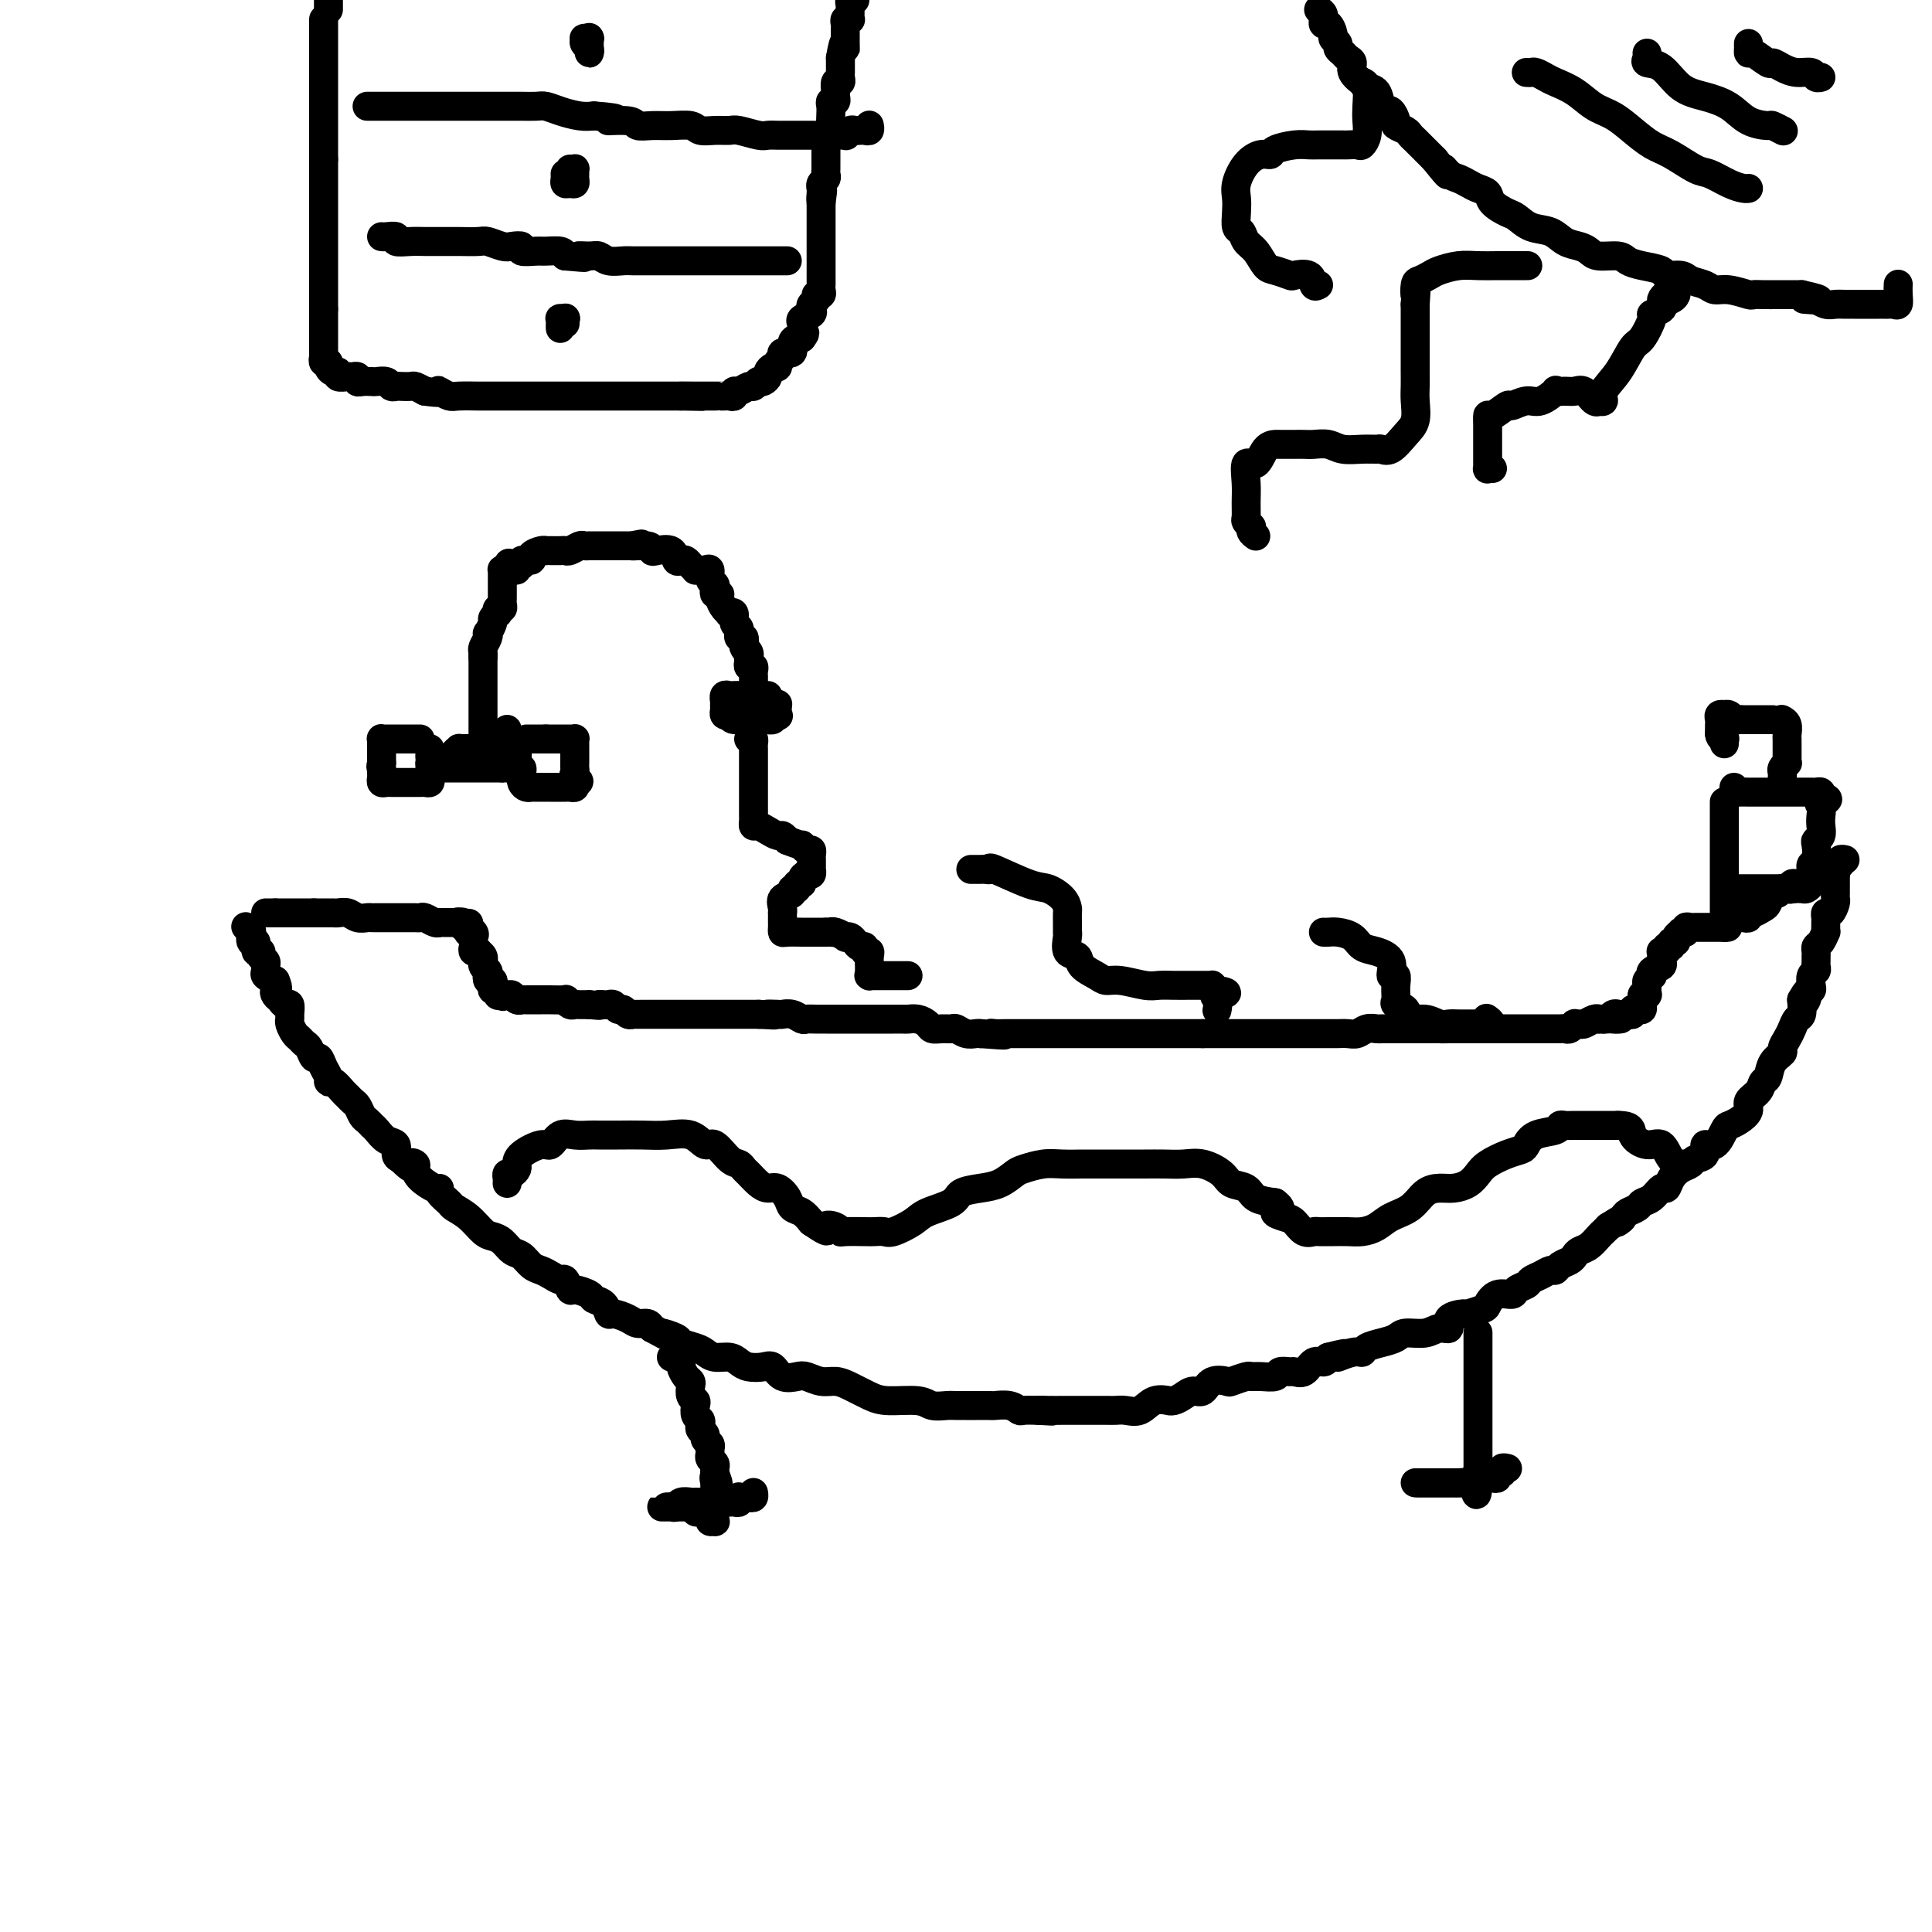 <svg viewBox='0 0 400 400' version='1.1' xmlns='http://www.w3.org/2000/svg' xmlns:xlink='http://www.w3.org/1999/xlink'><g fill='none' stroke='#000000' stroke-width='6' stroke-linecap='round' stroke-linejoin='round'><path d='M51,192c-0.111,-0.131 -0.222,-0.261 0,0c0.222,0.261 0.776,0.915 1,1c0.224,0.085 0.117,-0.398 0,0c-0.117,0.398 -0.242,1.679 0,2c0.242,0.321 0.853,-0.317 1,0c0.147,0.317 -0.171,1.591 0,2c0.171,0.409 0.831,-0.045 1,0c0.169,0.045 -0.152,0.589 0,1c0.152,0.411 0.778,0.687 1,1c0.222,0.313 0.039,0.661 0,1c-0.039,0.339 0.066,0.668 0,1c-0.066,0.332 -0.305,0.666 0,1c0.305,0.334 1.152,0.667 2,1'/><path d='M57,203c0.941,2.105 0.294,1.869 0,2c-0.294,0.131 -0.237,0.630 0,1c0.237,0.370 0.652,0.610 1,1c0.348,0.390 0.628,0.930 1,1c0.372,0.070 0.835,-0.328 1,0c0.165,0.328 0.033,1.383 0,2c-0.033,0.617 0.033,0.796 0,1c-0.033,0.204 -0.163,0.435 0,1c0.163,0.565 0.621,1.466 1,2c0.379,0.534 0.679,0.702 1,1c0.321,0.298 0.663,0.727 1,1c0.337,0.273 0.669,0.391 1,1c0.331,0.609 0.663,1.708 1,2c0.337,0.292 0.681,-0.225 1,0c0.319,0.225 0.614,1.191 1,2c0.386,0.809 0.863,1.459 1,2c0.137,0.541 -0.065,0.971 0,1c0.065,0.029 0.399,-0.344 1,0c0.601,0.344 1.471,1.405 2,2c0.529,0.595 0.719,0.722 1,1c0.281,0.278 0.654,0.705 1,1c0.346,0.295 0.667,0.457 1,1c0.333,0.543 0.680,1.468 1,2c0.320,0.532 0.613,0.671 1,1c0.387,0.329 0.868,0.846 1,1c0.132,0.154 -0.085,-0.057 0,0c0.085,0.057 0.470,0.383 1,1c0.530,0.617 1.204,1.526 2,2c0.796,0.474 1.714,0.512 2,1c0.286,0.488 -0.061,1.425 0,2c0.061,0.575 0.531,0.787 1,1'/><path d='M83,240c2.712,2.712 1.991,1.491 2,1c0.009,-0.491 0.749,-0.251 1,0c0.251,0.251 0.013,0.514 0,1c-0.013,0.486 0.200,1.195 1,2c0.800,0.805 2.188,1.707 3,2c0.812,0.293 1.049,-0.022 1,0c-0.049,0.022 -0.386,0.380 0,1c0.386,0.620 1.493,1.500 2,2c0.507,0.500 0.415,0.619 1,1c0.585,0.381 1.847,1.023 3,2c1.153,0.977 2.196,2.288 3,3c0.804,0.712 1.370,0.824 2,1c0.630,0.176 1.324,0.414 2,1c0.676,0.586 1.336,1.519 2,2c0.664,0.481 1.334,0.512 2,1c0.666,0.488 1.330,1.435 2,2c0.670,0.565 1.346,0.748 2,1c0.654,0.252 1.286,0.575 2,1c0.714,0.425 1.508,0.954 2,1c0.492,0.046 0.680,-0.391 1,0c0.320,0.391 0.772,1.609 1,2c0.228,0.391 0.233,-0.045 1,0c0.767,0.045 2.298,0.572 3,1c0.702,0.428 0.576,0.758 1,1c0.424,0.242 1.398,0.394 2,1c0.602,0.606 0.834,1.664 1,2c0.166,0.336 0.268,-0.051 1,0c0.732,0.051 2.093,0.539 3,1c0.907,0.461 1.360,0.893 2,1c0.640,0.107 1.469,-0.112 2,0c0.531,0.112 0.766,0.556 1,1'/><path d='M135,275c4.144,2.190 2.002,1.164 2,1c-0.002,-0.164 2.134,0.534 3,1c0.866,0.466 0.462,0.698 1,1c0.538,0.302 2.017,0.672 3,1c0.983,0.328 1.470,0.613 2,1c0.530,0.387 1.104,0.875 2,1c0.896,0.125 2.113,-0.112 3,0c0.887,0.112 1.444,0.573 2,1c0.556,0.427 1.112,0.818 2,1c0.888,0.182 2.110,0.153 3,0c0.890,-0.153 1.449,-0.429 2,0c0.551,0.429 1.095,1.565 2,2c0.905,0.435 2.170,0.171 3,0c0.830,-0.171 1.226,-0.250 2,0c0.774,0.250 1.926,0.827 3,1c1.074,0.173 2.070,-0.060 3,0c0.930,0.060 1.795,0.412 3,1c1.205,0.588 2.749,1.411 4,2c1.251,0.589 2.208,0.942 4,1c1.792,0.058 4.420,-0.181 6,0c1.580,0.181 2.113,0.780 3,1c0.887,0.220 2.130,0.059 3,0c0.870,-0.059 1.369,-0.015 2,0c0.631,0.015 1.394,0.003 2,0c0.606,-0.003 1.056,0.003 2,0c0.944,-0.003 2.384,-0.015 3,0c0.616,0.015 0.408,0.056 1,0c0.592,-0.056 1.983,-0.211 3,0c1.017,0.211 1.658,0.788 2,1c0.342,0.212 0.383,0.061 1,0c0.617,-0.061 1.808,-0.030 3,0'/><path d='M215,292c5.009,0.309 2.032,0.083 1,0c-1.032,-0.083 -0.118,-0.022 1,0c1.118,0.022 2.439,0.006 3,0c0.561,-0.006 0.363,-0.001 1,0c0.637,0.001 2.109,-0.000 3,0c0.891,0.000 1.200,0.002 2,0c0.800,-0.002 2.089,-0.008 3,0c0.911,0.008 1.443,0.030 2,0c0.557,-0.030 1.140,-0.113 2,0c0.860,0.113 1.998,0.423 3,0c1.002,-0.423 1.868,-1.580 3,-2c1.132,-0.420 2.530,-0.103 3,0c0.470,0.103 0.013,-0.009 0,0c-0.013,0.009 0.418,0.139 1,0c0.582,-0.139 1.316,-0.545 2,-1c0.684,-0.455 1.319,-0.958 2,-1c0.681,-0.042 1.409,0.377 2,0c0.591,-0.377 1.047,-1.551 2,-2c0.953,-0.449 2.404,-0.173 3,0c0.596,0.173 0.339,0.244 1,0c0.661,-0.244 2.242,-0.801 3,-1c0.758,-0.199 0.693,-0.039 1,0c0.307,0.039 0.984,-0.043 2,0c1.016,0.043 2.369,0.210 3,0c0.631,-0.210 0.539,-0.796 1,-1c0.461,-0.204 1.475,-0.026 2,0c0.525,0.026 0.561,-0.101 1,0c0.439,0.101 1.283,0.429 2,0c0.717,-0.429 1.308,-1.616 2,-2c0.692,-0.384 1.483,0.033 2,0c0.517,-0.033 0.758,-0.517 1,-1'/><path d='M275,281c6.335,-1.638 2.673,-0.232 2,0c-0.673,0.232 1.644,-0.711 3,-1c1.356,-0.289 1.751,0.076 2,0c0.249,-0.076 0.353,-0.594 1,-1c0.647,-0.406 1.839,-0.702 3,-1c1.161,-0.298 2.291,-0.600 3,-1c0.709,-0.400 0.996,-0.898 2,-1c1.004,-0.102 2.725,0.193 4,0c1.275,-0.193 2.104,-0.874 3,-1c0.896,-0.126 1.858,0.303 2,0c0.142,-0.303 -0.538,-1.337 0,-2c0.538,-0.663 2.292,-0.956 3,-1c0.708,-0.044 0.368,0.161 1,0c0.632,-0.161 2.234,-0.687 3,-1c0.766,-0.313 0.696,-0.412 1,-1c0.304,-0.588 0.984,-1.663 2,-2c1.016,-0.337 2.369,0.065 3,0c0.631,-0.065 0.540,-0.596 1,-1c0.460,-0.404 1.471,-0.682 2,-1c0.529,-0.318 0.574,-0.677 1,-1c0.426,-0.323 1.231,-0.611 2,-1c0.769,-0.389 1.502,-0.878 2,-1c0.498,-0.122 0.763,0.122 1,0c0.237,-0.122 0.448,-0.609 1,-1c0.552,-0.391 1.447,-0.686 2,-1c0.553,-0.314 0.764,-0.647 1,-1c0.236,-0.353 0.497,-0.724 1,-1c0.503,-0.276 1.248,-0.455 2,-1c0.752,-0.545 1.510,-1.454 2,-2c0.490,-0.546 0.711,-0.727 1,-1c0.289,-0.273 0.644,-0.636 1,-1'/><path d='M333,254c4.423,-2.809 2.480,-1.330 2,-1c-0.480,0.330 0.504,-0.488 1,-1c0.496,-0.512 0.504,-0.720 1,-1c0.496,-0.280 1.481,-0.634 2,-1c0.519,-0.366 0.572,-0.745 1,-1c0.428,-0.255 1.231,-0.387 2,-1c0.769,-0.613 1.506,-1.708 2,-2c0.494,-0.292 0.747,0.220 1,0c0.253,-0.220 0.507,-1.171 1,-2c0.493,-0.829 1.227,-1.537 2,-2c0.773,-0.463 1.586,-0.682 2,-1c0.414,-0.318 0.429,-0.737 1,-1c0.571,-0.263 1.696,-0.371 2,-1c0.304,-0.629 -0.214,-1.778 0,-2c0.214,-0.222 1.162,0.485 2,0c0.838,-0.485 1.568,-2.160 2,-3c0.432,-0.840 0.567,-0.843 1,-1c0.433,-0.157 1.162,-0.466 2,-1c0.838,-0.534 1.783,-1.293 2,-2c0.217,-0.707 -0.294,-1.362 0,-2c0.294,-0.638 1.393,-1.260 2,-2c0.607,-0.740 0.722,-1.598 1,-2c0.278,-0.402 0.718,-0.348 1,-1c0.282,-0.652 0.404,-2.008 1,-3c0.596,-0.992 1.665,-1.618 2,-2c0.335,-0.382 -0.064,-0.521 0,-1c0.064,-0.479 0.592,-1.300 1,-2c0.408,-0.700 0.697,-1.280 1,-2c0.303,-0.720 0.620,-1.578 1,-2c0.380,-0.422 0.823,-0.406 1,-1c0.177,-0.594 0.089,-1.797 0,-3'/><path d='M373,207c1.944,-3.511 1.305,-0.790 1,0c-0.305,0.790 -0.274,-0.352 0,-1c0.274,-0.648 0.791,-0.804 1,-1c0.209,-0.196 0.108,-0.434 0,-1c-0.108,-0.566 -0.225,-1.461 0,-2c0.225,-0.539 0.793,-0.722 1,-1c0.207,-0.278 0.055,-0.652 0,-1c-0.055,-0.348 -0.012,-0.669 0,-1c0.012,-0.331 -0.007,-0.671 0,-1c0.007,-0.329 0.040,-0.648 0,-1c-0.040,-0.352 -0.154,-0.738 0,-1c0.154,-0.262 0.577,-0.399 1,-1c0.423,-0.601 0.846,-1.666 1,-2c0.154,-0.334 0.041,0.064 0,0c-0.041,-0.064 -0.008,-0.590 0,-1c0.008,-0.410 -0.008,-0.705 0,-1c0.008,-0.295 0.041,-0.590 0,-1c-0.041,-0.410 -0.154,-0.936 0,-1c0.154,-0.064 0.577,0.333 1,0c0.423,-0.333 0.845,-1.395 1,-2c0.155,-0.605 0.041,-0.754 0,-1c-0.041,-0.246 -0.011,-0.591 0,-1c0.011,-0.409 0.003,-0.883 0,-1c-0.003,-0.117 -0.001,0.123 0,0c0.001,-0.123 0.000,-0.610 0,-1c-0.000,-0.390 -0.000,-0.683 0,-1c0.000,-0.317 0.000,-0.659 0,-1'/><path d='M380,181c1.084,-4.265 0.295,-1.926 0,-1c-0.295,0.926 -0.094,0.441 0,0c0.094,-0.441 0.081,-0.836 0,-1c-0.081,-0.164 -0.232,-0.096 0,0c0.232,0.096 0.846,0.222 1,0c0.154,-0.222 -0.151,-0.790 0,-1c0.151,-0.210 0.757,-0.060 1,0c0.243,0.060 0.121,0.030 0,0'/><path d='M55,189c0.333,0.000 0.667,0.000 1,0c0.333,0.000 0.667,0.000 1,0'/><path d='M57,189c0.471,0.000 0.647,0.000 1,0c0.353,0.000 0.882,0.000 1,0c0.118,0.000 -0.176,0.000 0,0c0.176,0.000 0.821,0.000 1,0c0.179,0.000 -0.107,0.000 0,0c0.107,0.000 0.606,0.000 1,0c0.394,0.000 0.683,0.000 1,0c0.317,0.000 0.662,0.000 1,0c0.338,0.000 0.668,0.000 1,0c0.332,0.000 0.666,0.000 1,0'/><path d='M65,189c1.421,-0.000 0.972,-0.000 1,0c0.028,0.000 0.531,0.000 1,0c0.469,-0.000 0.902,-0.001 1,0c0.098,0.001 -0.140,0.004 0,0c0.140,-0.004 0.657,-0.015 1,0c0.343,0.015 0.512,0.057 1,0c0.488,-0.057 1.297,-0.211 2,0c0.703,0.211 1.302,0.789 2,1c0.698,0.211 1.495,0.057 2,0c0.505,-0.057 0.718,-0.015 1,0c0.282,0.015 0.634,0.004 1,0c0.366,-0.004 0.746,-0.001 1,0c0.254,0.001 0.383,0.000 1,0c0.617,-0.000 1.723,-0.000 2,0c0.277,0.000 -0.277,0.000 0,0c0.277,-0.000 1.383,-0.001 2,0c0.617,0.001 0.746,0.004 1,0c0.254,-0.004 0.632,-0.015 1,0c0.368,0.015 0.725,0.057 1,0c0.275,-0.057 0.469,-0.211 1,0c0.531,0.211 1.399,0.789 2,1c0.601,0.211 0.935,0.057 1,0c0.065,-0.057 -0.137,-0.015 0,0c0.137,0.015 0.614,0.004 1,0c0.386,-0.004 0.681,-0.001 1,0c0.319,0.001 0.663,0.000 1,0c0.337,-0.000 0.669,-0.000 1,0'/><path d='M95,191c4.576,0.327 1.016,0.144 0,0c-1.016,-0.144 0.512,-0.249 1,0c0.488,0.249 -0.063,0.851 0,1c0.063,0.149 0.738,-0.156 1,0c0.262,0.156 0.109,0.773 0,1c-0.109,0.227 -0.174,0.065 0,0c0.174,-0.065 0.587,-0.032 1,0'/><path d='M98,193c0.465,0.487 0.129,0.705 0,1c-0.129,0.295 -0.050,0.667 0,1c0.050,0.333 0.070,0.628 0,1c-0.070,0.372 -0.229,0.822 0,1c0.229,0.178 0.846,0.085 1,0c0.154,-0.085 -0.156,-0.164 0,0c0.156,0.164 0.778,0.569 1,1c0.222,0.431 0.046,0.889 0,1c-0.046,0.111 0.039,-0.125 0,0c-0.039,0.125 -0.203,0.611 0,1c0.203,0.389 0.772,0.683 1,1c0.228,0.317 0.114,0.659 0,1'/><path d='M101,202c0.480,1.329 0.180,0.150 0,0c-0.180,-0.150 -0.240,0.729 0,1c0.240,0.271 0.782,-0.067 1,0c0.218,0.067 0.114,0.540 0,1c-0.114,0.460 -0.237,0.907 0,1c0.237,0.093 0.833,-0.167 1,0c0.167,0.167 -0.095,0.762 0,1c0.095,0.238 0.548,0.119 1,0'/><path d='M104,206c0.417,0.614 -0.042,0.151 0,0c0.042,-0.151 0.585,0.012 1,0c0.415,-0.012 0.703,-0.199 1,0c0.297,0.199 0.603,0.785 1,1c0.397,0.215 0.883,0.057 1,0c0.117,-0.057 -0.137,-0.015 0,0c0.137,0.015 0.664,0.004 1,0c0.336,-0.004 0.480,-0.001 1,0c0.520,0.001 1.417,-0.001 2,0c0.583,0.001 0.853,0.004 1,0c0.147,-0.004 0.172,-0.015 1,0c0.828,0.015 2.460,0.057 3,0c0.540,-0.057 -0.010,-0.211 0,0c0.010,0.211 0.581,0.789 1,1c0.419,0.211 0.687,0.057 1,0c0.313,-0.057 0.672,-0.015 1,0c0.328,0.015 0.627,0.004 1,0c0.373,-0.004 0.821,-0.001 1,0c0.179,0.001 0.090,0.001 0,0'/><path d='M122,208c3.190,0.311 2.164,0.087 2,0c-0.164,-0.087 0.533,-0.038 1,0c0.467,0.038 0.702,0.067 1,0c0.298,-0.067 0.658,-0.228 1,0c0.342,0.228 0.664,0.846 1,1c0.336,0.154 0.685,-0.155 1,0c0.315,0.155 0.595,0.774 1,1c0.405,0.226 0.935,0.061 1,0c0.065,-0.061 -0.333,-0.016 0,0c0.333,0.016 1.399,0.004 2,0c0.601,-0.004 0.738,-0.001 1,0c0.262,0.001 0.648,0.000 1,0c0.352,-0.000 0.671,-0.000 1,0c0.329,0.000 0.668,0.000 1,0c0.332,-0.000 0.656,-0.000 1,0c0.344,0.000 0.708,0.000 1,0c0.292,-0.000 0.512,-0.000 1,0c0.488,0.000 1.244,0.000 2,0c0.756,-0.000 1.511,-0.000 2,0c0.489,0.000 0.713,0.000 1,0c0.287,-0.000 0.639,-0.000 1,0c0.361,0.000 0.731,0.000 1,0c0.269,-0.000 0.435,-0.000 1,0c0.565,0.000 1.528,0.000 2,0c0.472,-0.000 0.454,-0.000 1,0c0.546,0.000 1.656,0.000 2,0c0.344,-0.000 -0.079,-0.000 0,0c0.079,0.000 0.660,0.000 1,0c0.340,-0.000 0.438,-0.000 1,0c0.562,0.000 1.589,0.000 2,0c0.411,0.000 0.205,0.000 0,0'/><path d='M157,210c5.756,0.311 2.645,0.087 2,0c-0.645,-0.087 1.174,-0.037 2,0c0.826,0.037 0.657,0.063 1,0c0.343,-0.063 1.196,-0.213 2,0c0.804,0.213 1.559,0.789 2,1c0.441,0.211 0.569,0.057 1,0c0.431,-0.057 1.166,-0.015 2,0c0.834,0.015 1.768,0.004 2,0c0.232,-0.004 -0.237,-0.001 0,0c0.237,0.001 1.180,0.000 2,0c0.820,-0.000 1.516,-0.000 2,0c0.484,0.000 0.755,0.000 1,0c0.245,-0.000 0.464,-0.000 1,0c0.536,0.000 1.391,-0.000 2,0c0.609,0.000 0.974,0.000 1,0c0.026,-0.000 -0.287,-0.000 0,0c0.287,0.000 1.175,0.000 2,0c0.825,-0.000 1.586,-0.001 2,0c0.414,0.001 0.482,0.003 1,0c0.518,-0.003 1.486,-0.011 2,0c0.514,0.011 0.574,0.041 1,0c0.426,-0.041 1.217,-0.154 2,0c0.783,0.154 1.557,0.576 2,1c0.443,0.424 0.555,0.849 1,1c0.445,0.151 1.222,0.026 2,0c0.778,-0.026 1.557,0.045 2,0c0.443,-0.045 0.552,-0.208 1,0c0.448,0.208 1.236,0.787 2,1c0.764,0.213 1.504,0.061 2,0c0.496,-0.061 0.748,-0.030 1,0'/><path d='M203,214c7.826,0.619 4.390,0.166 3,0c-1.390,-0.166 -0.734,-0.044 0,0c0.734,0.044 1.545,0.012 2,0c0.455,-0.012 0.555,-0.003 1,0c0.445,0.003 1.237,0.001 2,0c0.763,-0.001 1.499,-0.000 2,0c0.501,0.000 0.768,0.000 1,0c0.232,-0.000 0.428,-0.000 1,0c0.572,0.000 1.520,0.000 2,0c0.480,-0.000 0.494,-0.000 1,0c0.506,0.000 1.505,0.000 2,0c0.495,-0.000 0.484,-0.000 1,0c0.516,0.000 1.557,0.000 2,0c0.443,-0.000 0.289,-0.000 1,0c0.711,0.000 2.288,0.000 3,0c0.712,-0.000 0.558,-0.000 1,0c0.442,0.000 1.479,0.000 2,0c0.521,-0.000 0.526,-0.000 1,0c0.474,0.000 1.418,0.000 2,0c0.582,-0.000 0.804,-0.000 1,0c0.196,0.000 0.367,0.000 1,0c0.633,-0.000 1.727,-0.000 2,0c0.273,0.000 -0.275,0.000 0,0c0.275,-0.000 1.373,-0.000 2,0c0.627,0.000 0.783,0.000 1,0c0.217,0.000 0.496,-0.000 1,0c0.504,0.000 1.235,0.000 2,0c0.765,0.000 1.566,-0.000 2,0c0.434,0.000 0.501,0.000 1,0c0.499,0.000 1.428,-0.000 2,0c0.572,0.000 0.786,0.000 1,0'/><path d='M249,214c7.537,0.000 3.381,0.000 2,0c-1.381,-0.000 0.015,-0.000 1,0c0.985,0.000 1.559,0.000 2,0c0.441,-0.000 0.750,-0.000 1,0c0.250,0.000 0.443,0.000 1,0c0.557,-0.000 1.478,-0.000 2,0c0.522,0.000 0.644,0.000 1,0c0.356,-0.000 0.946,-0.000 2,0c1.054,0.000 2.572,0.000 3,0c0.428,-0.000 -0.233,-0.000 0,0c0.233,0.000 1.361,0.000 2,0c0.639,-0.000 0.789,-0.000 1,0c0.211,0.000 0.485,0.000 1,0c0.515,-0.000 1.273,-0.000 2,0c0.727,0.000 1.423,0.000 2,0c0.577,-0.000 1.036,-0.000 1,0c-0.036,0.000 -0.568,0.001 0,0c0.568,-0.001 2.235,-0.004 3,0c0.765,0.004 0.629,0.015 1,0c0.371,-0.015 1.250,-0.057 2,0c0.750,0.057 1.371,0.211 2,0c0.629,-0.211 1.267,-0.789 2,-1c0.733,-0.211 1.563,-0.057 2,0c0.437,0.057 0.482,0.015 1,0c0.518,-0.015 1.508,-0.004 2,0c0.492,0.004 0.485,0.001 1,0c0.515,-0.001 1.552,-0.000 2,0c0.448,0.000 0.306,0.000 1,0c0.694,-0.000 2.225,-0.000 3,0c0.775,0.000 0.793,0.000 1,0c0.207,-0.000 0.604,-0.000 1,0'/><path d='M297,213c7.827,-0.155 3.395,-0.041 2,0c-1.395,0.041 0.245,0.011 1,0c0.755,-0.011 0.623,-0.003 1,0c0.377,0.003 1.263,0.001 2,0c0.737,-0.001 1.324,-0.000 2,0c0.676,0.000 1.442,0.000 2,0c0.558,-0.000 0.909,-0.000 1,0c0.091,0.000 -0.076,0.000 0,0c0.076,-0.000 0.397,-0.000 1,0c0.603,0.000 1.489,0.000 2,0c0.511,-0.000 0.648,-0.000 1,0c0.352,0.000 0.919,-0.000 1,0c0.081,0.000 -0.325,0.000 0,0c0.325,-0.000 1.383,-0.000 2,0c0.617,0.000 0.795,0.000 1,0c0.205,-0.000 0.436,-0.000 1,0c0.564,0.000 1.460,0.000 2,0c0.540,-0.000 0.722,-0.000 1,0c0.278,0.000 0.652,0.001 1,0c0.348,-0.001 0.672,-0.004 1,0c0.328,0.004 0.661,0.015 1,0c0.339,-0.015 0.682,-0.057 1,0c0.318,0.057 0.609,0.212 1,0c0.391,-0.212 0.882,-0.793 1,-1c0.118,-0.207 -0.136,-0.041 0,0c0.136,0.041 0.663,-0.041 1,0c0.337,0.041 0.485,0.207 1,0c0.515,-0.207 1.396,-0.788 2,-1c0.604,-0.212 0.932,-0.057 1,0c0.068,0.057 -0.123,0.016 0,0c0.123,-0.016 0.562,-0.008 1,0'/><path d='M332,211c5.880,-0.249 3.081,0.129 2,0c-1.081,-0.129 -0.443,-0.766 0,-1c0.443,-0.234 0.692,-0.067 1,0c0.308,0.067 0.674,0.032 1,0c0.326,-0.032 0.613,-0.060 1,0c0.387,0.060 0.874,0.209 1,0c0.126,-0.209 -0.110,-0.777 0,-1c0.110,-0.223 0.565,-0.102 1,0c0.435,0.102 0.849,0.185 1,0c0.151,-0.185 0.041,-0.637 0,-1c-0.041,-0.363 -0.011,-0.636 0,-1c0.011,-0.364 0.003,-0.818 0,-1c-0.003,-0.182 -0.002,-0.091 0,0'/><path d='M340,206c1.460,-0.664 1.110,0.177 1,0c-0.110,-0.177 0.021,-1.371 0,-2c-0.021,-0.629 -0.194,-0.693 0,-1c0.194,-0.307 0.756,-0.856 1,-1c0.244,-0.144 0.171,0.116 0,0c-0.171,-0.116 -0.438,-0.609 0,-1c0.438,-0.391 1.582,-0.679 2,-1c0.418,-0.321 0.111,-0.675 0,-1c-0.111,-0.325 -0.026,-0.622 0,-1c0.026,-0.378 -0.008,-0.837 0,-1c0.008,-0.163 0.059,-0.028 0,0c-0.059,0.028 -0.227,-0.049 0,0c0.227,0.049 0.850,0.224 1,0c0.150,-0.224 -0.171,-0.847 0,-1c0.171,-0.153 0.834,0.166 1,0c0.166,-0.166 -0.167,-0.815 0,-1c0.167,-0.185 0.833,0.095 1,0c0.167,-0.095 -0.166,-0.565 0,-1c0.166,-0.435 0.832,-0.834 1,-1c0.168,-0.166 -0.162,-0.097 0,0c0.162,0.097 0.817,0.222 1,0c0.183,-0.222 -0.105,-0.792 0,-1c0.105,-0.208 0.602,-0.056 1,0c0.398,0.056 0.698,0.015 1,0c0.302,-0.015 0.606,-0.004 1,0c0.394,0.004 0.879,0.001 1,0c0.121,-0.001 -0.122,-0.000 0,0c0.122,0.000 0.610,0.000 1,0c0.390,-0.000 0.682,-0.000 1,0c0.318,0.000 0.662,0.000 1,0c0.338,-0.000 0.669,-0.000 1,0'/><path d='M357,192c1.401,-0.110 0.402,0.114 0,0c-0.402,-0.114 -0.209,-0.565 0,-1c0.209,-0.435 0.434,-0.853 1,-1c0.566,-0.147 1.474,-0.025 2,0c0.526,0.025 0.669,-0.049 1,0c0.331,0.049 0.848,0.222 1,0c0.152,-0.222 -0.061,-0.838 0,-1c0.061,-0.162 0.398,0.129 1,0c0.602,-0.129 1.471,-0.679 2,-1c0.529,-0.321 0.719,-0.412 1,-1c0.281,-0.588 0.654,-1.673 1,-2c0.346,-0.327 0.666,0.105 1,0c0.334,-0.105 0.681,-0.746 1,-1c0.319,-0.254 0.610,-0.121 1,0c0.390,0.121 0.879,0.228 1,0c0.121,-0.228 -0.125,-0.793 0,-1c0.125,-0.207 0.621,-0.055 1,0c0.379,0.055 0.640,0.015 1,0c0.360,-0.015 0.817,-0.004 1,0c0.183,0.004 0.091,0.002 0,0'/><path d='M87,153c-0.446,-0.000 -0.893,-0.000 -1,0c-0.107,0.000 0.125,0.000 0,0c-0.125,-0.000 -0.607,-0.000 -1,0c-0.393,0.000 -0.697,0.000 -1,0c-0.303,-0.000 -0.606,-0.000 -1,0c-0.394,0.000 -0.880,0.000 -1,0c-0.120,-0.000 0.126,-0.001 0,0c-0.126,0.001 -0.622,0.003 -1,0c-0.378,-0.003 -0.637,-0.012 -1,0c-0.363,0.012 -0.829,0.045 -1,0c-0.171,-0.045 -0.046,-0.167 0,0c0.046,0.167 0.012,0.623 0,1c-0.012,0.377 -0.003,0.676 0,1c0.003,0.324 0.001,0.675 0,1c-0.001,0.325 -0.000,0.626 0,1c0.000,0.374 0.000,0.821 0,1c-0.000,0.179 -0.000,0.089 0,0'/><path d='M79,158c-0.308,0.951 -0.080,0.829 0,1c0.080,0.171 0.010,0.634 0,1c-0.010,0.366 0.040,0.634 0,1c-0.040,0.366 -0.169,0.830 0,1c0.169,0.170 0.637,0.046 1,0c0.363,-0.046 0.622,-0.012 1,0c0.378,0.012 0.874,0.003 1,0c0.126,-0.003 -0.120,-0.001 0,0c0.120,0.001 0.606,0.000 1,0c0.394,-0.000 0.697,-0.000 1,0c0.303,0.000 0.606,-0.000 1,0c0.394,0.000 0.880,0.001 1,0c0.120,-0.001 -0.126,-0.003 0,0c0.126,0.003 0.622,0.012 1,0c0.378,-0.012 0.637,-0.044 1,0c0.363,0.044 0.829,0.166 1,0c0.171,-0.166 0.046,-0.619 0,-1c-0.046,-0.381 -0.012,-0.690 0,-1c0.012,-0.310 0.003,-0.622 0,-1c-0.003,-0.378 -0.001,-0.822 0,-1c0.001,-0.178 0.000,-0.089 0,0'/><path d='M89,158c0.155,-0.801 0.041,-0.802 0,-1c-0.041,-0.198 -0.011,-0.592 0,-1c0.011,-0.408 0.003,-0.831 0,-1c-0.003,-0.169 -0.002,-0.085 0,0'/><path d='M105,151c-0.008,0.311 -0.016,0.622 0,1c0.016,0.378 0.056,0.822 0,1c-0.056,0.178 -0.207,0.089 0,0c0.207,-0.089 0.774,-0.179 1,0c0.226,0.179 0.113,0.626 0,1c-0.113,0.374 -0.226,0.673 0,1c0.226,0.327 0.792,0.680 1,1c0.208,0.320 0.060,0.607 0,1c-0.060,0.393 -0.030,0.893 0,1c0.030,0.107 0.061,-0.178 0,0c-0.061,0.178 -0.212,0.821 0,1c0.212,0.179 0.788,-0.106 1,0c0.212,0.106 0.061,0.602 0,1c-0.061,0.398 -0.030,0.699 0,1'/><path d='M108,161c0.477,1.503 0.168,0.259 0,0c-0.168,-0.259 -0.195,0.466 0,1c0.195,0.534 0.612,0.875 1,1c0.388,0.125 0.748,0.033 1,0c0.252,-0.033 0.395,-0.009 1,0c0.605,0.009 1.672,0.002 2,0c0.328,-0.002 -0.085,-0.001 0,0c0.085,0.001 0.667,-0.000 1,0c0.333,0.000 0.419,0.001 1,0c0.581,-0.001 1.659,-0.003 2,0c0.341,0.003 -0.053,0.011 0,0c0.053,-0.011 0.553,-0.041 1,0c0.447,0.041 0.842,0.155 1,0c0.158,-0.155 0.079,-0.577 0,-1'/><path d='M119,162c1.702,-0.023 0.456,-0.580 0,-1c-0.456,-0.420 -0.122,-0.704 0,-1c0.122,-0.296 0.033,-0.604 0,-1c-0.033,-0.396 -0.009,-0.880 0,-1c0.009,-0.120 0.002,0.123 0,0c-0.002,-0.123 -0.001,-0.611 0,-1c0.001,-0.389 0.001,-0.679 0,-1c-0.001,-0.321 -0.003,-0.675 0,-1c0.003,-0.325 0.011,-0.623 0,-1c-0.011,-0.377 -0.041,-0.833 0,-1c0.041,-0.167 0.152,-0.045 0,0c-0.152,0.045 -0.565,0.012 -1,0c-0.435,-0.012 -0.890,-0.003 -1,0c-0.110,0.003 0.124,0.001 0,0c-0.124,-0.001 -0.608,-0.000 -1,0c-0.392,0.000 -0.693,0.000 -1,0c-0.307,-0.000 -0.621,-0.000 -1,0c-0.379,0.000 -0.823,0.000 -1,0c-0.177,-0.000 -0.089,-0.000 0,0'/><path d='M113,153c-1.337,0.000 -1.678,0.000 -2,0c-0.322,0.000 -0.625,0.000 -1,0c-0.375,-0.000 -0.821,0.000 -1,0c-0.179,0.000 -0.089,0.000 0,0'/><path d='M93,157c0.455,0.083 0.909,0.166 1,0c0.091,-0.166 -0.183,-0.580 0,-1c0.183,-0.420 0.823,-0.845 1,-1c0.177,-0.155 -0.107,-0.042 0,0c0.107,0.042 0.607,0.011 1,0c0.393,-0.011 0.679,-0.003 1,0c0.321,0.003 0.677,0.001 1,0c0.323,-0.001 0.611,-0.000 1,0c0.389,0.000 0.877,0.000 1,0c0.123,-0.000 -0.121,-0.000 0,0c0.121,0.000 0.606,0.000 1,0c0.394,-0.000 0.697,-0.000 1,0c0.303,0.000 0.607,0.000 1,0c0.393,-0.000 0.876,-0.000 1,0c0.124,0.000 -0.111,0.000 0,0c0.111,-0.000 0.568,-0.000 1,0c0.432,0.000 0.838,0.000 1,0c0.162,-0.000 0.081,-0.000 0,0'/><path d='M91,159c-0.089,0.000 -0.178,0.000 0,0c0.178,0.000 0.621,0.000 1,0c0.379,0.000 0.692,0.000 1,0c0.308,0.000 0.611,0.000 1,0c0.389,0.000 0.863,0.000 1,0c0.137,0.000 -0.065,0.000 0,0c0.065,0.000 0.395,0.000 1,0c0.605,0.000 1.486,0.000 2,0c0.514,0.000 0.663,0.000 1,0c0.337,0.000 0.864,0.000 1,0c0.136,0.000 -0.117,0.000 0,0c0.117,0.000 0.606,0.000 1,0c0.394,0.000 0.693,0.000 1,0c0.307,-0.000 0.621,-0.000 1,0c0.379,0.000 0.823,0.000 1,0c0.177,-0.000 0.089,0.000 0,0'/><path d='M104,159c2.193,0.000 1.175,0.000 1,0c-0.175,0.000 0.491,0.000 1,0c0.509,0.000 0.860,0.000 1,0c0.140,0.000 0.070,0.000 0,0'/><path d='M100,153c0.000,-0.331 0.000,-0.662 0,-1c0.000,-0.338 0.000,-0.682 0,-1c0.000,-0.318 0.000,-0.610 0,-1c0.000,-0.390 0.000,-0.878 0,-1c0.000,-0.122 0.000,0.121 0,0c0.000,-0.121 0.000,-0.606 0,-1c0.000,-0.394 0.000,-0.697 0,-1c0.000,-0.303 0.000,-0.606 0,-1c0.000,-0.394 0.000,-0.879 0,-1c0.000,-0.121 0.000,0.122 0,0c0.000,-0.122 0.000,-0.610 0,-1c0.000,-0.390 0.000,-0.682 0,-1c0.000,-0.318 0.000,-0.661 0,-1c-0.000,-0.339 0.000,-0.673 0,-1c0.000,-0.327 0.000,-0.649 0,-1c0.000,-0.351 -0.000,-0.733 0,-1c0.000,-0.267 0.000,-0.418 0,-1c0.000,-0.582 -0.000,-1.595 0,-2c0.000,-0.405 0.000,-0.203 0,0'/><path d='M100,136c-0.004,-2.865 -0.015,-1.528 0,-1c0.015,0.528 0.055,0.249 0,0c-0.055,-0.249 -0.207,-0.466 0,-1c0.207,-0.534 0.772,-1.386 1,-2c0.228,-0.614 0.117,-0.992 0,-1c-0.117,-0.008 -0.241,0.353 0,0c0.241,-0.353 0.848,-1.419 1,-2c0.152,-0.581 -0.152,-0.677 0,-1c0.152,-0.323 0.759,-0.874 1,-1c0.241,-0.126 0.117,0.174 0,0c-0.117,-0.174 -0.228,-0.820 0,-1c0.228,-0.180 0.793,0.106 1,0c0.207,-0.106 0.055,-0.606 0,-1c-0.055,-0.394 -0.015,-0.683 0,-1c0.015,-0.317 0.004,-0.662 0,-1c-0.004,-0.338 -0.001,-0.669 0,-1c0.001,-0.331 -0.001,-0.663 0,-1c0.001,-0.337 0.003,-0.679 0,-1c-0.003,-0.321 -0.011,-0.622 0,-1c0.011,-0.378 0.041,-0.832 0,-1c-0.041,-0.168 -0.155,-0.048 0,0c0.155,0.048 0.577,0.024 1,0'/><path d='M105,118c0.730,-2.780 0.056,-0.730 0,0c-0.056,0.730 0.505,0.139 1,0c0.495,-0.139 0.925,0.174 1,0c0.075,-0.174 -0.206,-0.834 0,-1c0.206,-0.166 0.899,0.162 1,0c0.101,-0.162 -0.389,-0.814 0,-1c0.389,-0.186 1.659,0.094 2,0c0.341,-0.094 -0.246,-0.561 0,-1c0.246,-0.439 1.327,-0.850 2,-1c0.673,-0.150 0.940,-0.041 1,0c0.060,0.041 -0.087,0.012 0,0c0.087,-0.012 0.408,-0.007 1,0c0.592,0.007 1.454,0.016 2,0c0.546,-0.016 0.777,-0.057 1,0c0.223,0.057 0.437,0.211 1,0c0.563,-0.211 1.475,-0.789 2,-1c0.525,-0.211 0.664,-0.057 1,0c0.336,0.057 0.868,0.015 1,0c0.132,-0.015 -0.137,-0.004 0,0c0.137,0.004 0.681,0.001 1,0c0.319,-0.001 0.413,-0.000 1,0c0.587,0.000 1.668,0.000 2,0c0.332,-0.000 -0.086,-0.000 0,0c0.086,0.000 0.677,0.000 1,0c0.323,-0.000 0.378,-0.000 1,0c0.622,0.000 1.811,0.000 3,0'/><path d='M131,113c3.855,-0.758 0.494,-0.153 0,0c-0.494,0.153 1.881,-0.148 3,0c1.119,0.148 0.982,0.744 1,1c0.018,0.256 0.190,0.173 1,0c0.810,-0.173 2.258,-0.436 3,0c0.742,0.436 0.777,1.571 1,2c0.223,0.429 0.633,0.154 1,0c0.367,-0.154 0.690,-0.185 1,0c0.310,0.185 0.608,0.586 1,1c0.392,0.414 0.880,0.841 1,1c0.120,0.159 -0.126,0.049 0,0c0.126,-0.049 0.626,-0.038 1,0c0.374,0.038 0.622,0.104 1,0c0.378,-0.104 0.885,-0.378 1,0c0.115,0.378 -0.161,1.407 0,2c0.161,0.593 0.760,0.749 1,1c0.240,0.251 0.119,0.596 0,1c-0.119,0.404 -0.238,0.868 0,1c0.238,0.132 0.833,-0.069 1,0c0.167,0.069 -0.095,0.409 0,1c0.095,0.591 0.546,1.433 1,2c0.454,0.567 0.910,0.858 1,1c0.090,0.142 -0.186,0.133 0,0c0.186,-0.133 0.835,-0.391 1,0c0.165,0.391 -0.153,1.429 0,2c0.153,0.571 0.777,0.674 1,1c0.223,0.326 0.046,0.875 0,1c-0.046,0.125 0.039,-0.173 0,0c-0.039,0.173 -0.203,0.816 0,1c0.203,0.184 0.772,-0.090 1,0c0.228,0.090 0.114,0.545 0,1'/><path d='M154,133c1.022,2.499 0.077,1.248 0,1c-0.077,-0.248 0.715,0.507 1,1c0.285,0.493 0.062,0.723 0,1c-0.062,0.277 0.036,0.600 0,1c-0.036,0.400 -0.206,0.877 0,1c0.206,0.123 0.787,-0.108 1,0c0.213,0.108 0.057,0.554 0,1c-0.057,0.446 -0.015,0.893 0,1c0.015,0.107 0.004,-0.126 0,0c-0.004,0.126 -0.001,0.611 0,1c0.001,0.389 0.000,0.683 0,1c-0.000,0.317 -0.000,0.659 0,1'/><path d='M156,143c0.333,1.667 0.167,0.833 0,0'/><path d='M159,144c-0.303,-0.000 -0.606,-0.000 -1,0c-0.394,0.000 -0.879,0.000 -1,0c-0.121,-0.000 0.121,-0.000 0,0c-0.121,0.000 -0.606,0.000 -1,0c-0.394,-0.000 -0.697,-0.000 -1,0c-0.303,0.000 -0.606,0.000 -1,0c-0.394,-0.000 -0.880,-0.001 -1,0c-0.120,0.001 0.126,0.004 0,0c-0.126,-0.004 -0.622,-0.016 -1,0c-0.378,0.016 -0.637,0.060 -1,0c-0.363,-0.060 -0.829,-0.224 -1,0c-0.171,0.224 -0.047,0.834 0,1c0.047,0.166 0.015,-0.113 0,0c-0.015,0.113 -0.014,0.618 0,1c0.014,0.382 0.042,0.641 0,1c-0.042,0.359 -0.155,0.817 0,1c0.155,0.183 0.577,0.092 1,0'/><path d='M151,148c0.317,0.845 0.610,0.959 1,1c0.390,0.041 0.878,0.011 1,0c0.122,-0.011 -0.121,-0.003 0,0c0.121,0.003 0.606,0.001 1,0c0.394,-0.001 0.697,-0.000 1,0c0.303,0.000 0.607,0.000 1,0c0.393,-0.000 0.875,-0.000 1,0c0.125,0.000 -0.106,0.001 0,0c0.106,-0.001 0.551,-0.003 1,0c0.449,0.003 0.904,0.011 1,0c0.096,-0.011 -0.166,-0.041 0,0c0.166,0.041 0.762,0.155 1,0c0.238,-0.155 0.119,-0.577 0,-1'/><path d='M160,148c1.619,0.119 1.167,0.417 1,0c-0.167,-0.417 -0.048,-1.548 0,-2c0.048,-0.452 0.024,-0.226 0,0'/><path d='M155,153c0.423,-0.089 0.845,-0.179 1,0c0.155,0.179 0.041,0.625 0,1c-0.041,0.375 -0.011,0.678 0,1c0.011,0.322 0.003,0.663 0,1c-0.003,0.337 -0.001,0.672 0,1c0.001,0.328 0.000,0.651 0,1c-0.000,0.349 -0.000,0.723 0,1c0.000,0.277 0.000,0.455 0,1c-0.000,0.545 -0.000,1.455 0,2c0.000,0.545 0.000,0.724 0,1c-0.000,0.276 -0.000,0.647 0,1c0.000,0.353 0.000,0.686 0,1c-0.000,0.314 -0.000,0.609 0,1c0.000,0.391 0.000,0.878 0,1c-0.000,0.122 -0.001,-0.121 0,0c0.001,0.121 0.002,0.606 0,1c-0.002,0.394 -0.009,0.697 0,1c0.009,0.303 0.034,0.607 0,1c-0.034,0.393 -0.125,0.875 0,1c0.125,0.125 0.467,-0.107 1,0c0.533,0.107 1.256,0.555 2,1c0.744,0.445 1.508,0.889 2,1c0.492,0.111 0.712,-0.111 1,0c0.288,0.111 0.644,0.556 1,1'/><path d='M163,174c1.774,0.708 2.710,0.977 3,1c0.290,0.023 -0.066,-0.201 0,0c0.066,0.201 0.554,0.827 1,1c0.446,0.173 0.852,-0.107 1,0c0.148,0.107 0.040,0.602 0,1c-0.040,0.398 -0.010,0.699 0,1c0.010,0.301 -0.000,0.602 0,1c0.000,0.398 0.010,0.894 0,1c-0.010,0.106 -0.040,-0.178 0,0c0.040,0.178 0.150,0.817 0,1c-0.150,0.183 -0.561,-0.091 -1,0c-0.439,0.091 -0.907,0.545 -1,1c-0.093,0.455 0.187,0.910 0,1c-0.187,0.090 -0.842,-0.184 -1,0c-0.158,0.184 0.182,0.826 0,1c-0.182,0.174 -0.886,-0.121 -1,0c-0.114,0.121 0.362,0.659 0,1c-0.362,0.341 -1.561,0.487 -2,1c-0.439,0.513 -0.118,1.394 0,2c0.118,0.606 0.032,0.936 0,1c-0.032,0.064 -0.009,-0.137 0,0c0.009,0.137 0.003,0.611 0,1c-0.003,0.389 -0.005,0.693 0,1c0.005,0.307 0.017,0.618 0,1c-0.017,0.382 -0.063,0.834 0,1c0.063,0.166 0.233,0.044 1,0c0.767,-0.044 2.130,-0.012 3,0c0.870,0.012 1.249,0.003 2,0c0.751,-0.003 1.876,-0.002 3,0'/><path d='M171,193c1.592,0.171 1.070,0.098 1,0c-0.070,-0.098 0.310,-0.220 1,0c0.690,0.220 1.690,0.781 2,1c0.310,0.219 -0.071,0.096 0,0c0.071,-0.096 0.592,-0.165 1,0c0.408,0.165 0.701,0.566 1,1c0.299,0.434 0.602,0.903 1,1c0.398,0.097 0.891,-0.177 1,0c0.109,0.177 -0.167,0.807 0,1c0.167,0.193 0.777,-0.050 1,0c0.223,0.050 0.060,0.392 0,1c-0.060,0.608 -0.017,1.484 0,2c0.017,0.516 0.010,0.674 0,1c-0.010,0.326 -0.021,0.819 0,1c0.021,0.181 0.075,0.048 0,0c-0.075,-0.048 -0.279,-0.013 0,0c0.279,0.013 1.042,0.003 2,0c0.958,-0.003 2.113,-0.001 3,0c0.887,0.001 1.508,0.000 2,0c0.492,-0.000 0.855,-0.000 1,0c0.145,0.000 0.073,0.000 0,0'/><path d='M201,180c0.447,0.000 0.895,0.001 1,0c0.105,-0.001 -0.132,-0.003 0,0c0.132,0.003 0.633,0.012 1,0c0.367,-0.012 0.601,-0.043 1,0c0.399,0.043 0.965,0.161 1,0c0.035,-0.161 -0.460,-0.600 1,0c1.460,0.600 4.875,2.240 7,3c2.125,0.760 2.962,0.640 4,1c1.038,0.360 2.278,1.200 3,2c0.722,0.800 0.925,1.559 1,2c0.075,0.441 0.021,0.564 0,1c-0.021,0.436 -0.007,1.185 0,2c0.007,0.815 0.009,1.695 0,2c-0.009,0.305 -0.029,0.035 0,0c0.029,-0.035 0.109,0.165 0,1c-0.109,0.835 -0.405,2.305 0,3c0.405,0.695 1.513,0.616 2,1c0.487,0.384 0.353,1.231 1,2c0.647,0.769 2.073,1.460 3,2c0.927,0.540 1.353,0.929 2,1c0.647,0.071 1.514,-0.177 3,0c1.486,0.177 3.591,0.780 5,1c1.409,0.220 2.121,0.059 3,0c0.879,-0.059 1.924,-0.016 3,0c1.076,0.016 2.182,0.003 3,0c0.818,-0.003 1.346,0.002 2,0c0.654,-0.002 1.433,-0.011 2,0c0.567,0.011 0.922,0.041 1,0c0.078,-0.041 -0.121,-0.155 0,0c0.121,0.155 0.560,0.577 1,1'/><path d='M252,205c3.868,0.662 1.037,0.817 0,1c-1.037,0.183 -0.279,0.396 0,1c0.279,0.604 0.080,1.601 0,2c-0.080,0.399 -0.040,0.199 0,0'/><path d='M139,281c0.455,0.026 0.909,0.052 1,0c0.091,-0.052 -0.182,-0.182 0,0c0.182,0.182 0.820,0.678 1,1c0.180,0.322 -0.096,0.471 0,1c0.096,0.529 0.565,1.437 1,2c0.435,0.563 0.835,0.780 1,1c0.165,0.220 0.096,0.444 0,1c-0.096,0.556 -0.218,1.444 0,2c0.218,0.556 0.777,0.779 1,1c0.223,0.221 0.111,0.440 0,1c-0.111,0.560 -0.222,1.459 0,2c0.222,0.541 0.776,0.722 1,1c0.224,0.278 0.116,0.652 0,1c-0.116,0.348 -0.241,0.671 0,1c0.241,0.329 0.850,0.666 1,1c0.150,0.334 -0.157,0.667 0,1c0.157,0.333 0.778,0.667 1,1c0.222,0.333 0.045,0.667 0,1c-0.045,0.333 0.040,0.667 0,1c-0.040,0.333 -0.207,0.667 0,1c0.207,0.333 0.786,0.667 1,1c0.214,0.333 0.061,0.667 0,1c-0.061,0.333 -0.031,0.667 0,1'/><path d='M148,305c1.392,3.875 0.373,1.562 0,1c-0.373,-0.562 -0.100,0.627 0,1c0.100,0.373 0.027,-0.069 0,0c-0.027,0.069 -0.007,0.648 0,1c0.007,0.352 0.002,0.475 0,1c-0.002,0.525 -0.001,1.451 0,2c0.001,0.549 0.001,0.721 0,1c-0.001,0.279 -0.004,0.664 0,1c0.004,0.336 0.016,0.623 0,1c-0.016,0.377 -0.060,0.843 0,1c0.060,0.157 0.224,0.003 0,0c-0.224,-0.003 -0.834,0.143 -1,0c-0.166,-0.143 0.113,-0.577 0,-1c-0.113,-0.423 -0.618,-0.835 -1,-1c-0.382,-0.165 -0.641,-0.083 -1,0c-0.359,0.083 -0.817,0.167 -1,0c-0.183,-0.167 -0.092,-0.583 0,-1'/><path d='M144,312c-0.571,-0.309 0.001,-0.083 0,0c-0.001,0.083 -0.574,0.022 -1,0c-0.426,-0.022 -0.706,-0.006 -1,0c-0.294,0.006 -0.603,0.002 -1,0c-0.397,-0.002 -0.881,-0.000 -1,0c-0.119,0.000 0.129,0.000 0,0c-0.129,-0.000 -0.634,-0.000 -1,0c-0.366,0.000 -0.592,0.001 -1,0c-0.408,-0.001 -0.997,-0.004 -1,0c-0.003,0.004 0.581,0.015 1,0c0.419,-0.015 0.675,-0.057 1,0c0.325,0.057 0.720,0.211 1,0c0.280,-0.211 0.446,-0.789 1,-1c0.554,-0.211 1.496,-0.057 2,0c0.504,0.057 0.569,0.015 1,0c0.431,-0.015 1.229,-0.004 2,0c0.771,0.004 1.515,0.001 2,0c0.485,-0.001 0.710,-0.000 1,0c0.290,0.000 0.645,0.000 1,0'/><path d='M150,311c2.038,-0.150 1.134,-0.026 1,0c-0.134,0.026 0.503,-0.045 1,0c0.497,0.045 0.854,0.208 1,0c0.146,-0.208 0.081,-0.787 0,-1c-0.081,-0.213 -0.179,-0.061 0,0c0.179,0.061 0.636,0.030 1,0c0.364,-0.030 0.634,-0.060 1,0c0.366,0.060 0.829,0.208 1,0c0.171,-0.208 0.049,-0.774 0,-1c-0.049,-0.226 -0.024,-0.113 0,0'/><path d='M306,276c0.000,-0.089 0.000,-0.178 0,0c0.000,0.178 0.000,0.623 0,1c0.000,0.377 0.000,0.686 0,1c-0.000,0.314 0.000,0.634 0,1c0.000,0.366 0.000,0.779 0,1c0.000,0.221 0.000,0.251 0,1c0.000,0.749 0.000,2.217 0,3c0.000,0.783 0.000,0.882 0,1c0.000,0.118 0.000,0.254 0,1c0.000,0.746 0.000,2.101 0,3c0.000,0.899 0.000,1.340 0,2c0.000,0.660 0.000,1.538 0,2c0.000,0.462 0.000,0.509 0,1c-0.000,0.491 -0.000,1.427 0,2c0.000,0.573 0.000,0.783 0,1c0.000,0.217 0.000,0.440 0,1c0.000,0.560 0.000,1.456 0,2c0.000,0.544 0.000,0.737 0,1c0.000,0.263 0.000,0.595 0,1c0.000,0.405 0.000,0.882 0,1c0.000,0.118 0.000,-0.123 0,0c0.000,0.123 0.000,0.610 0,1c0.000,0.390 0.000,0.682 0,1c0.000,0.318 0.000,0.662 0,1c0.000,0.338 0.000,0.669 0,1'/><path d='M306,307c-0.179,4.796 -0.625,1.285 -1,0c-0.375,-1.285 -0.679,-0.344 -1,0c-0.321,0.344 -0.659,0.092 -1,0c-0.341,-0.092 -0.687,-0.025 -1,0c-0.313,0.025 -0.595,0.007 -1,0c-0.405,-0.007 -0.935,-0.002 -1,0c-0.065,0.002 0.333,0.000 0,0c-0.333,-0.000 -1.398,-0.000 -2,0c-0.602,0.000 -0.740,0.000 -1,0c-0.260,-0.000 -0.641,-0.000 -1,0c-0.359,0.000 -0.694,0.000 -1,0c-0.306,-0.000 -0.582,-0.000 -1,0c-0.418,0.000 -0.976,0.000 -1,0c-0.024,-0.000 0.488,-0.000 1,0'/><path d='M294,307c-1.605,0.000 0.382,0.000 1,0c0.618,-0.000 -0.133,-0.000 0,0c0.133,0.000 1.149,0.000 2,0c0.851,-0.000 1.537,-0.000 2,0c0.463,0.000 0.702,0.000 1,0c0.298,-0.000 0.653,-0.000 1,0c0.347,0.000 0.684,0.001 1,0c0.316,-0.001 0.609,-0.004 1,0c0.391,0.004 0.878,0.015 1,0c0.122,-0.015 -0.121,-0.057 0,0c0.121,0.057 0.606,0.211 1,0c0.394,-0.211 0.697,-0.789 1,-1c0.303,-0.211 0.607,-0.055 1,0c0.393,0.055 0.875,0.011 1,0c0.125,-0.011 -0.106,0.012 0,0c0.106,-0.012 0.549,-0.060 1,0c0.451,0.060 0.909,0.226 1,0c0.091,-0.226 -0.186,-0.845 0,-1c0.186,-0.155 0.833,0.154 1,0c0.167,-0.154 -0.147,-0.772 0,-1c0.147,-0.228 0.756,-0.065 1,0c0.244,0.065 0.122,0.033 0,0'/><path d='M274,193c0.276,0.016 0.551,0.031 1,0c0.449,-0.031 1.070,-0.109 2,0c0.930,0.109 2.167,0.405 3,1c0.833,0.595 1.260,1.489 2,2c0.740,0.511 1.792,0.640 3,1c1.208,0.360 2.572,0.952 3,2c0.428,1.048 -0.082,2.553 0,3c0.082,0.447 0.754,-0.165 1,0c0.246,0.165 0.064,1.105 0,2c-0.064,0.895 -0.010,1.744 0,2c0.010,0.256 -0.024,-0.081 0,0c0.024,0.081 0.106,0.581 0,1c-0.106,0.419 -0.401,0.757 0,1c0.401,0.243 1.497,0.391 2,1c0.503,0.609 0.414,1.680 1,2c0.586,0.320 1.847,-0.110 3,0c1.153,0.110 2.196,0.762 3,1c0.804,0.238 1.367,0.064 2,0c0.633,-0.064 1.335,-0.017 2,0c0.665,0.017 1.295,0.005 2,0c0.705,-0.005 1.487,-0.001 2,0c0.513,0.001 0.756,0.001 1,0'/><path d='M307,212c2.702,0.238 1.458,-0.667 1,-1c-0.458,-0.333 -0.131,-0.095 0,0c0.131,0.095 0.065,0.048 0,0'/><path d='M357,166c0.000,0.443 0.000,0.885 0,1c0.000,0.115 0.000,-0.099 0,0c0.000,0.099 0.000,0.511 0,1c0.000,0.489 0.000,1.055 0,2c-0.000,0.945 0.000,2.269 0,3c0.000,0.731 0.000,0.870 0,1c0.000,0.130 0.000,0.250 0,1c0.000,0.750 0.000,2.130 0,3c-0.000,0.870 0.000,1.229 0,2c0.000,0.771 0.000,1.954 0,3c0.000,1.046 0.000,1.954 0,3c0.000,1.046 0.000,2.229 0,3c-0.000,0.771 0.000,1.131 0,1c0.000,-0.131 -0.000,-0.752 0,-1c0.000,-0.248 0.000,-0.124 0,0'/><path d='M359,163c-0.060,0.423 -0.119,0.845 0,1c0.119,0.155 0.418,0.041 1,0c0.582,-0.041 1.447,-0.011 2,0c0.553,0.011 0.794,0.003 1,0c0.206,-0.003 0.378,-0.001 1,0c0.622,0.001 1.693,0.000 2,0c0.307,-0.000 -0.149,-0.000 0,0c0.149,0.000 0.905,0.000 2,0c1.095,-0.000 2.531,0.000 3,0c0.469,-0.000 -0.029,-0.000 0,0c0.029,0.000 0.585,0.000 1,0c0.415,-0.000 0.689,-0.001 1,0c0.311,0.001 0.658,0.003 1,0c0.342,-0.003 0.679,-0.011 1,0c0.321,0.011 0.625,0.041 1,0c0.375,-0.041 0.821,-0.155 1,0c0.179,0.155 0.089,0.577 0,1'/><path d='M377,165c2.785,0.501 0.747,0.754 0,1c-0.747,0.246 -0.204,0.486 0,1c0.204,0.514 0.068,1.301 0,2c-0.068,0.699 -0.070,1.308 0,2c0.070,0.692 0.211,1.466 0,2c-0.211,0.534 -0.775,0.826 -1,1c-0.225,0.174 -0.113,0.228 0,1c0.113,0.772 0.226,2.262 0,3c-0.226,0.738 -0.793,0.722 -1,1c-0.207,0.278 -0.055,0.848 0,1c0.055,0.152 0.011,-0.113 0,0c-0.011,0.113 0.009,0.605 0,1c-0.009,0.395 -0.048,0.694 0,1c0.048,0.306 0.184,0.618 0,1c-0.184,0.382 -0.686,0.834 -1,1c-0.314,0.166 -0.440,0.044 -1,0c-0.560,-0.044 -1.556,-0.012 -2,0c-0.444,0.012 -0.337,0.003 -1,0c-0.663,-0.003 -2.098,-0.001 -3,0c-0.902,0.001 -1.273,0.000 -2,0c-0.727,-0.000 -1.811,-0.000 -3,0c-1.189,0.000 -2.483,0.000 -3,0c-0.517,-0.000 -0.259,-0.000 0,0'/><path d='M369,149c-0.113,-0.057 -0.227,-0.115 0,0c0.227,0.115 0.793,0.401 1,1c0.207,0.599 0.055,1.509 0,2c-0.055,0.491 -0.014,0.561 0,1c0.014,0.439 -0.000,1.245 0,2c0.000,0.755 0.014,1.459 0,2c-0.014,0.541 -0.056,0.918 0,1c0.056,0.082 0.211,-0.132 0,0c-0.211,0.132 -0.789,0.610 -1,1c-0.211,0.390 -0.057,0.692 0,1c0.057,0.308 0.015,0.621 0,1c-0.015,0.379 -0.004,0.822 0,1c0.004,0.178 0.002,0.089 0,0'/><path d='M367,149c-0.499,-0.000 -0.998,-0.000 -1,0c-0.002,0.000 0.494,0.001 0,0c-0.494,-0.001 -1.977,-0.004 -3,0c-1.023,0.004 -1.584,0.015 -2,0c-0.416,-0.015 -0.685,-0.056 -1,0c-0.315,0.056 -0.677,0.210 -1,0c-0.323,-0.210 -0.608,-0.785 -1,-1c-0.392,-0.215 -0.890,-0.069 -1,0c-0.110,0.069 0.167,0.063 0,0c-0.167,-0.063 -0.777,-0.182 -1,0c-0.223,0.182 -0.060,0.664 0,1c0.060,0.336 0.017,0.524 0,1c-0.017,0.476 -0.009,1.238 0,2'/><path d='M356,152c0.072,0.861 0.751,1.014 1,1c0.249,-0.014 0.067,-0.196 0,0c-0.067,0.196 -0.019,0.770 0,1c0.019,0.230 0.010,0.115 0,0'/><path d='M67,4c0.000,0.331 0.000,0.662 0,1c0.000,0.338 0.000,0.682 0,1c0.000,0.318 0.000,0.610 0,1c0.000,0.390 0.000,0.878 0,1c0.000,0.122 0.000,-0.122 0,0c0.000,0.122 0.000,0.611 0,1c0.000,0.389 0.000,0.678 0,1c0.000,0.322 0.000,0.678 0,1c0.000,0.322 0.000,0.610 0,1c0.000,0.390 0.000,0.882 0,1c0.000,0.118 0.000,-0.137 0,0c0.000,0.137 0.000,0.667 0,1c0.000,0.333 0.000,0.471 0,1c0.000,0.529 0.000,1.451 0,2c0.000,0.549 0.000,0.726 0,1c-0.000,0.274 -0.000,0.646 0,1c0.000,0.354 0.000,0.690 0,1c-0.000,0.310 -0.000,0.594 0,1c0.000,0.406 0.000,0.935 0,1c-0.000,0.065 -0.000,-0.333 0,0c0.000,0.333 0.000,1.398 0,2c-0.000,0.602 -0.000,0.743 0,1c0.000,0.257 0.000,0.631 0,1c-0.000,0.369 -0.000,0.731 0,1c0.000,0.269 0.000,0.443 0,1c-0.000,0.557 -0.000,1.496 0,2c0.000,0.504 0.000,0.573 0,1c0.000,0.427 0.000,1.214 0,2'/><path d='M67,33c0.000,4.665 0.000,1.828 0,1c0.000,-0.828 0.000,0.355 0,1c0.000,0.645 0.000,0.754 0,1c0.000,0.246 0.000,0.629 0,1c0.000,0.371 0.000,0.729 0,1c0.000,0.271 0.000,0.454 0,1c0.000,0.546 0.000,1.456 0,2c0.000,0.544 0.000,0.723 0,1c0.000,0.277 0.000,0.652 0,1c0.000,0.348 0.000,0.671 0,1c0.000,0.329 0.000,0.666 0,1c0.000,0.334 0.000,0.667 0,1c0.000,0.333 0.000,0.667 0,1c0.000,0.333 0.000,0.667 0,1c-0.000,0.333 -0.000,0.667 0,1c0.000,0.333 0.000,0.667 0,1c-0.000,0.333 -0.000,0.667 0,1c0.000,0.333 0.000,0.666 0,1c-0.000,0.334 -0.000,0.668 0,1c0.000,0.332 0.000,0.661 0,1c-0.000,0.339 -0.000,0.686 0,1c0.000,0.314 0.000,0.595 0,1c-0.000,0.405 -0.000,0.936 0,1c0.000,0.064 0.000,-0.338 0,0c-0.000,0.338 -0.000,1.418 0,2c0.000,0.582 0.000,0.667 0,1c-0.000,0.333 -0.000,0.914 0,1c0.000,0.086 0.000,-0.323 0,0c-0.000,0.323 -0.000,1.378 0,2c0.000,0.622 0.000,0.811 0,1'/><path d='M67,64c0.000,5.257 0.000,2.901 0,2c-0.000,-0.901 -0.000,-0.347 0,0c0.000,0.347 0.000,0.488 0,1c-0.000,0.512 -0.000,1.394 0,2c0.000,0.606 0.000,0.936 0,1c-0.000,0.064 -0.000,-0.136 0,0c0.000,0.136 0.000,0.610 0,1c-0.000,0.390 -0.001,0.697 0,1c0.001,0.303 0.004,0.602 0,1c-0.004,0.398 -0.016,0.894 0,1c0.016,0.106 0.059,-0.178 0,0c-0.059,0.178 -0.222,0.817 0,1c0.222,0.183 0.828,-0.091 1,0c0.172,0.091 -0.091,0.546 0,1c0.091,0.454 0.535,0.907 1,1c0.465,0.093 0.952,-0.172 1,0c0.048,0.172 -0.341,0.782 0,1c0.341,0.218 1.414,0.044 2,0c0.586,-0.044 0.686,0.041 1,0c0.314,-0.041 0.843,-0.207 1,0c0.157,0.207 -0.056,0.786 0,1c0.056,0.214 0.382,0.061 1,0c0.618,-0.061 1.528,-0.030 2,0c0.472,0.030 0.507,0.061 1,0c0.493,-0.061 1.446,-0.212 2,0c0.554,0.212 0.711,0.788 1,1c0.289,0.212 0.710,0.060 1,0c0.290,-0.060 0.449,-0.026 1,0c0.551,0.026 1.495,0.046 2,0c0.505,-0.046 0.573,-0.156 1,0c0.427,0.156 1.214,0.578 2,1'/><path d='M88,81c3.493,0.480 3.224,0.181 3,0c-0.224,-0.181 -0.403,-0.245 0,0c0.403,0.245 1.387,0.798 2,1c0.613,0.202 0.857,0.054 2,0c1.143,-0.054 3.187,-0.015 4,0c0.813,0.015 0.394,0.004 1,0c0.606,-0.004 2.238,-0.001 3,0c0.762,0.001 0.655,0.000 1,0c0.345,-0.000 1.142,-0.000 2,0c0.858,0.000 1.777,0.000 2,0c0.223,-0.000 -0.249,-0.000 0,0c0.249,0.000 1.217,0.000 2,0c0.783,-0.000 1.379,-0.000 2,0c0.621,0.000 1.268,0.000 2,0c0.732,-0.000 1.548,-0.000 2,0c0.452,0.000 0.540,0.000 1,0c0.460,-0.000 1.293,-0.000 2,0c0.707,0.000 1.288,0.000 2,0c0.712,-0.000 1.556,-0.000 2,0c0.444,0.000 0.490,0.000 1,0c0.510,-0.000 1.485,-0.000 2,0c0.515,0.000 0.571,0.000 1,0c0.429,-0.000 1.231,-0.000 2,0c0.769,0.000 1.504,0.000 2,0c0.496,-0.000 0.752,-0.000 1,0c0.248,0.000 0.486,0.000 1,0c0.514,0.000 1.303,-0.000 2,0c0.697,0.000 1.300,0.000 2,0c0.700,0.000 1.496,-0.000 2,0c0.504,0.000 0.715,0.000 1,0c0.285,-0.000 0.642,0.000 1,0'/><path d='M141,82c8.307,0.155 2.575,0.041 1,0c-1.575,-0.041 1.007,-0.011 2,0c0.993,0.011 0.399,0.003 1,0c0.601,-0.003 2.398,-0.001 3,0c0.602,0.001 0.007,0.001 0,0c-0.007,-0.001 0.572,-0.004 1,0c0.428,0.004 0.705,0.016 1,0c0.295,-0.016 0.608,-0.061 1,0c0.392,0.061 0.864,0.228 1,0c0.136,-0.228 -0.065,-0.849 0,-1c0.065,-0.151 0.396,0.170 1,0c0.604,-0.170 1.482,-0.830 2,-1c0.518,-0.170 0.677,0.152 1,0c0.323,-0.152 0.808,-0.776 1,-1c0.192,-0.224 0.089,-0.049 0,0c-0.089,0.049 -0.165,-0.029 0,0c0.165,0.029 0.570,0.166 1,0c0.430,-0.166 0.885,-0.636 1,-1c0.115,-0.364 -0.108,-0.622 0,-1c0.108,-0.378 0.549,-0.876 1,-1c0.451,-0.124 0.913,0.126 1,0c0.087,-0.126 -0.202,-0.629 0,-1c0.202,-0.371 0.894,-0.611 1,-1c0.106,-0.389 -0.375,-0.927 0,-1c0.375,-0.073 1.606,0.321 2,0c0.394,-0.321 -0.048,-1.356 0,-2c0.048,-0.644 0.585,-0.898 1,-1c0.415,-0.102 0.707,-0.051 1,0'/><path d='M166,70c1.240,-1.571 0.340,-0.998 0,-1c-0.340,-0.002 -0.119,-0.578 0,-1c0.119,-0.422 0.136,-0.691 0,-1c-0.136,-0.309 -0.425,-0.660 0,-1c0.425,-0.340 1.563,-0.669 2,-1c0.437,-0.331 0.173,-0.662 0,-1c-0.173,-0.338 -0.257,-0.682 0,-1c0.257,-0.318 0.853,-0.610 1,-1c0.147,-0.390 -0.157,-0.878 0,-1c0.157,-0.122 0.774,0.121 1,0c0.226,-0.121 0.061,-0.606 0,-1c-0.061,-0.394 -0.016,-0.697 0,-1c0.016,-0.303 0.004,-0.606 0,-1c-0.004,-0.394 -0.001,-0.879 0,-1c0.001,-0.121 0.000,0.123 0,0c-0.000,-0.123 -0.000,-0.611 0,-1c0.000,-0.389 0.000,-0.678 0,-1c-0.000,-0.322 -0.000,-0.678 0,-1c0.000,-0.322 0.000,-0.611 0,-1c-0.000,-0.389 -0.000,-0.878 0,-1c0.000,-0.122 0.000,0.122 0,0c-0.000,-0.122 -0.000,-0.610 0,-1c0.000,-0.390 0.000,-0.682 0,-1c-0.000,-0.318 -0.000,-0.662 0,-1c0.000,-0.338 0.000,-0.669 0,-1c-0.000,-0.331 -0.000,-0.662 0,-1c0.000,-0.338 0.000,-0.685 0,-1c-0.000,-0.315 -0.000,-0.600 0,-1c0.000,-0.400 0.000,-0.915 0,-1c-0.000,-0.085 -0.000,0.262 0,0c0.000,-0.262 0.000,-1.131 0,-2'/><path d='M170,42c0.618,-4.515 0.165,-1.801 0,-1c-0.165,0.801 -0.040,-0.310 0,-1c0.040,-0.690 -0.003,-0.958 0,-1c0.003,-0.042 0.053,0.144 0,0c-0.053,-0.144 -0.210,-0.616 0,-1c0.210,-0.384 0.788,-0.680 1,-1c0.212,-0.320 0.057,-0.663 0,-1c-0.057,-0.337 -0.015,-0.668 0,-1c0.015,-0.332 0.004,-0.666 0,-1c-0.004,-0.334 -0.001,-0.667 0,-1c0.001,-0.333 -0.001,-0.667 0,-1c0.001,-0.333 0.004,-0.667 0,-1c-0.004,-0.333 -0.015,-0.666 0,-1c0.015,-0.334 0.057,-0.670 0,-1c-0.057,-0.330 -0.211,-0.655 0,-1c0.211,-0.345 0.788,-0.709 1,-1c0.212,-0.291 0.061,-0.508 0,-1c-0.061,-0.492 -0.030,-1.260 0,-2c0.030,-0.740 0.061,-1.454 0,-2c-0.061,-0.546 -0.214,-0.925 0,-1c0.214,-0.075 0.793,0.152 1,0c0.207,-0.152 0.041,-0.685 0,-1c-0.041,-0.315 0.041,-0.413 0,-1c-0.041,-0.587 -0.207,-1.663 0,-2c0.207,-0.337 0.788,0.064 1,0c0.212,-0.064 0.057,-0.595 0,-1c-0.057,-0.405 -0.015,-0.686 0,-1c0.015,-0.314 0.004,-0.661 0,-1c-0.004,-0.339 -0.001,-0.668 0,-1c0.001,-0.332 0.001,-0.666 0,-1'/><path d='M174,12c0.845,-5.050 0.959,-2.677 1,-2c0.041,0.677 0.011,-0.344 0,-1c-0.011,-0.656 -0.003,-0.949 0,-1c0.003,-0.051 -0.000,0.140 0,0c0.000,-0.140 0.004,-0.612 0,-1c-0.004,-0.388 -0.015,-0.692 0,-1c0.015,-0.308 0.057,-0.622 0,-1c-0.057,-0.378 -0.211,-0.822 0,-1c0.211,-0.178 0.789,-0.089 1,0c0.211,0.089 0.056,0.178 0,0c-0.056,-0.178 -0.011,-0.622 0,-1c0.011,-0.378 -0.011,-0.690 0,-1c0.011,-0.310 0.054,-0.619 0,-1c-0.054,-0.381 -0.207,-0.833 0,-1c0.207,-0.167 0.773,-0.048 1,0c0.227,0.048 0.113,0.024 0,0'/><path d='M68,2c0.000,-0.303 0.000,-0.606 0,-1c0.000,-0.394 0.000,-0.879 0,-1c0.000,-0.121 -0.000,0.121 0,0c0.000,-0.121 0.000,-0.606 0,-1c-0.000,-0.394 0.000,-0.697 0,-1'/><path d='M76,22c0.447,0.000 0.893,0.000 1,0c0.107,-0.000 -0.126,-0.000 0,0c0.126,0.000 0.612,0.000 1,0c0.388,-0.000 0.678,-0.000 1,0c0.322,0.000 0.676,0.000 1,0c0.324,-0.000 0.619,-0.000 1,0c0.381,0.000 0.847,0.000 1,0c0.153,-0.000 -0.005,-0.000 0,0c0.005,0.000 0.175,0.000 1,0c0.825,-0.000 2.304,-0.000 3,0c0.696,0.000 0.609,0.000 1,0c0.391,-0.000 1.260,-0.000 2,0c0.740,0.000 1.352,0.000 2,0c0.648,-0.000 1.331,-0.000 2,0c0.669,0.000 1.323,0.000 2,0c0.677,-0.000 1.377,-0.000 2,0c0.623,0.000 1.168,0.000 2,0c0.832,-0.000 1.952,-0.001 3,0c1.048,0.001 2.026,0.003 3,0c0.974,-0.003 1.944,-0.011 3,0c1.056,0.011 2.197,0.042 3,0c0.803,-0.042 1.267,-0.155 2,0c0.733,0.155 1.736,0.580 3,1c1.264,0.420 2.790,0.834 4,1c1.210,0.166 2.105,0.083 3,0'/><path d='M123,24c7.731,0.552 3.557,0.933 3,1c-0.557,0.067 2.502,-0.179 4,0c1.498,0.179 1.436,0.784 2,1c0.564,0.216 1.753,0.044 3,0c1.247,-0.044 2.551,0.041 4,0c1.449,-0.041 3.044,-0.208 4,0c0.956,0.208 1.275,0.792 2,1c0.725,0.208 1.857,0.042 3,0c1.143,-0.042 2.299,0.041 3,0c0.701,-0.041 0.949,-0.207 2,0c1.051,0.207 2.906,0.788 4,1c1.094,0.212 1.429,0.057 2,0c0.571,-0.057 1.379,-0.015 2,0c0.621,0.015 1.057,0.004 2,0c0.943,-0.004 2.394,-0.001 3,0c0.606,0.001 0.368,0.001 1,0c0.632,-0.001 2.134,-0.004 3,0c0.866,0.004 1.097,0.015 2,0c0.903,-0.015 2.480,-0.057 3,0c0.520,0.057 -0.016,0.211 0,0c0.016,-0.211 0.582,-0.788 1,-1c0.418,-0.212 0.686,-0.061 1,0c0.314,0.061 0.673,0.030 1,0c0.327,-0.030 0.624,-0.061 1,0c0.376,0.061 0.833,0.212 1,0c0.167,-0.212 0.045,-0.788 0,-1c-0.045,-0.212 -0.013,-0.061 0,0c0.013,0.061 0.006,0.030 0,0'/><path d='M79,49c0.177,0.030 0.355,0.061 1,0c0.645,-0.061 1.759,-0.212 2,0c0.241,0.212 -0.389,0.789 0,1c0.389,0.211 1.796,0.056 3,0c1.204,-0.056 2.203,-0.015 3,0c0.797,0.015 1.392,0.003 2,0c0.608,-0.003 1.231,0.003 2,0c0.769,-0.003 1.686,-0.015 3,0c1.314,0.015 3.026,0.055 4,0c0.974,-0.055 1.211,-0.207 2,0c0.789,0.207 2.130,0.773 3,1c0.870,0.227 1.267,0.113 2,0c0.733,-0.113 1.800,-0.227 2,0c0.200,0.227 -0.469,0.796 0,1c0.469,0.204 2.074,0.044 3,0c0.926,-0.044 1.172,0.026 2,0c0.828,-0.026 2.236,-0.150 3,0c0.764,0.150 0.882,0.575 1,1'/><path d='M117,53c6.464,0.614 3.622,0.151 3,0c-0.622,-0.151 0.974,0.012 2,0c1.026,-0.012 1.482,-0.199 2,0c0.518,0.199 1.097,0.785 2,1c0.903,0.215 2.128,0.057 3,0c0.872,-0.057 1.390,-0.015 2,0c0.610,0.015 1.312,0.004 2,0c0.688,-0.004 1.363,-0.001 2,0c0.637,0.001 1.234,0.000 2,0c0.766,-0.000 1.699,-0.000 3,0c1.301,0.000 2.970,0.000 4,0c1.030,-0.000 1.421,-0.000 2,0c0.579,0.000 1.344,0.000 2,0c0.656,-0.000 1.202,-0.000 2,0c0.798,0.000 1.849,0.000 3,0c1.151,-0.000 2.402,-0.000 3,0c0.598,0.000 0.542,0.000 1,0c0.458,-0.000 1.428,-0.000 2,0c0.572,0.000 0.745,0.000 1,0c0.255,-0.000 0.590,-0.000 1,0c0.410,0.000 0.893,0.000 1,0c0.107,-0.000 -0.164,-0.000 0,0c0.164,0.000 0.761,0.000 1,0c0.239,-0.000 0.119,-0.000 0,0'/><path d='M116,68c-0.008,-0.309 -0.016,-0.618 0,-1c0.016,-0.382 0.057,-0.835 0,-1c-0.057,-0.165 -0.211,-0.040 0,0c0.211,0.040 0.789,-0.006 1,0c0.211,0.006 0.057,0.063 0,0c-0.057,-0.063 -0.015,-0.248 0,0c0.015,0.248 0.004,0.928 0,1c-0.004,0.072 -0.002,-0.464 0,-1'/><path d='M117,66c0.156,-0.311 0.044,-0.089 0,0c-0.044,0.089 -0.022,0.044 0,0'/><path d='M118,35c0.423,0.024 0.846,0.049 1,0c0.154,-0.049 0.038,-0.171 0,0c-0.038,0.171 0.000,0.635 0,1c-0.000,0.365 -0.038,0.631 0,1c0.038,0.369 0.154,0.841 0,1c-0.154,0.159 -0.577,0.004 -1,0c-0.423,-0.004 -0.845,0.143 -1,0c-0.155,-0.143 -0.042,-0.577 0,-1c0.042,-0.423 0.012,-0.835 0,-1c-0.012,-0.165 -0.006,-0.082 0,0'/><path d='M122,8c0.001,-0.093 0.001,-0.186 0,0c-0.001,0.186 -0.004,0.650 0,1c0.004,0.350 0.015,0.588 0,1c-0.015,0.412 -0.058,1.000 0,1c0.058,-0.000 0.215,-0.589 0,-1c-0.215,-0.411 -0.804,-0.646 -1,-1c-0.196,-0.354 -0.000,-0.827 0,-1c0.000,-0.173 -0.196,-0.046 0,0c0.196,0.046 0.783,0.012 1,0c0.217,-0.012 0.062,-0.004 0,0c-0.062,0.004 -0.031,0.002 0,0'/><path d='M122,8c0.000,-0.500 0.000,-0.250 0,0'/><path d='M273,2c0.424,0.300 0.848,0.600 1,1c0.152,0.400 0.031,0.898 0,1c-0.031,0.102 0.029,-0.194 0,0c-0.029,0.194 -0.147,0.878 0,1c0.147,0.122 0.560,-0.318 1,0c0.440,0.318 0.905,1.395 1,2c0.095,0.605 -0.182,0.740 0,1c0.182,0.260 0.824,0.646 1,1c0.176,0.354 -0.112,0.675 0,1c0.112,0.325 0.626,0.655 1,1c0.374,0.345 0.607,0.704 1,1c0.393,0.296 0.944,0.528 1,1c0.056,0.472 -0.385,1.185 0,2c0.385,0.815 1.595,1.731 2,2c0.405,0.269 0.007,-0.110 0,0c-0.007,0.110 0.379,0.707 1,1c0.621,0.293 1.477,0.281 2,1c0.523,0.719 0.713,2.167 1,3c0.287,0.833 0.672,1.049 1,1c0.328,-0.049 0.599,-0.364 1,0c0.401,0.364 0.934,1.407 1,2c0.066,0.593 -0.333,0.736 0,1c0.333,0.264 1.398,0.647 2,1c0.602,0.353 0.741,0.675 1,1c0.259,0.325 0.636,0.654 1,1c0.364,0.346 0.713,0.708 1,1c0.287,0.292 0.510,0.512 1,1c0.490,0.488 1.245,1.244 2,2'/><path d='M297,33c4.131,5.201 2.457,2.703 2,2c-0.457,-0.703 0.301,0.388 1,1c0.699,0.612 1.337,0.744 2,1c0.663,0.256 1.350,0.636 2,1c0.650,0.364 1.262,0.712 2,1c0.738,0.288 1.603,0.515 2,1c0.397,0.485 0.326,1.228 1,2c0.674,0.772 2.095,1.573 3,2c0.905,0.427 1.296,0.482 2,1c0.704,0.518 1.722,1.501 3,2c1.278,0.499 2.816,0.516 4,1c1.184,0.484 2.016,1.435 3,2c0.984,0.565 2.122,0.743 3,1c0.878,0.257 1.496,0.594 2,1c0.504,0.406 0.892,0.882 2,1c1.108,0.118 2.935,-0.122 4,0c1.065,0.122 1.367,0.606 2,1c0.633,0.394 1.596,0.697 3,1c1.404,0.303 3.248,0.606 4,1c0.752,0.394 0.414,0.880 1,1c0.586,0.120 2.098,-0.127 3,0c0.902,0.127 1.195,0.626 2,1c0.805,0.374 2.123,0.622 3,1c0.877,0.378 1.312,0.886 2,1c0.688,0.114 1.630,-0.166 3,0c1.370,0.166 3.167,0.776 4,1c0.833,0.224 0.701,0.060 1,0c0.299,-0.060 1.029,-0.016 2,0c0.971,0.016 2.185,0.004 3,0c0.815,-0.004 1.233,-0.001 2,0c0.767,0.001 1.884,0.001 3,0'/><path d='M373,61c6.673,1.460 2.354,1.109 1,1c-1.354,-0.109 0.256,0.023 1,0c0.744,-0.023 0.623,-0.202 1,0c0.377,0.202 1.253,0.786 2,1c0.747,0.214 1.365,0.057 2,0c0.635,-0.057 1.288,-0.015 2,0c0.712,0.015 1.482,0.004 2,0c0.518,-0.004 0.783,-0.001 1,0c0.217,0.001 0.387,0.000 1,0c0.613,-0.000 1.670,0.000 2,0c0.330,-0.000 -0.066,-0.000 0,0c0.066,0.000 0.596,0.002 1,0c0.404,-0.002 0.683,-0.006 1,0c0.317,0.006 0.673,0.022 1,0c0.327,-0.022 0.623,-0.083 1,0c0.377,0.083 0.833,0.311 1,0c0.167,-0.311 0.045,-1.161 0,-2c-0.045,-0.839 -0.013,-1.668 0,-2c0.013,-0.332 0.006,-0.166 0,0'/><path d='M316,15c0.361,0.025 0.721,0.050 1,0c0.279,-0.050 0.475,-0.175 1,0c0.525,0.175 1.378,0.651 2,1c0.622,0.349 1.012,0.571 2,1c0.988,0.429 2.575,1.063 4,2c1.425,0.937 2.690,2.175 4,3c1.310,0.825 2.665,1.237 4,2c1.335,0.763 2.649,1.877 4,3c1.351,1.123 2.738,2.255 4,3c1.262,0.745 2.397,1.103 4,2c1.603,0.897 3.673,2.331 5,3c1.327,0.669 1.911,0.571 3,1c1.089,0.429 2.684,1.383 4,2c1.316,0.617 2.353,0.897 3,1c0.647,0.103 0.905,0.027 1,0c0.095,-0.027 0.025,-0.007 0,0c-0.025,0.007 -0.007,0.002 0,0c0.007,-0.002 0.004,-0.001 0,0'/><path d='M341,11c0.067,0.311 0.134,0.622 0,1c-0.134,0.378 -0.469,0.824 0,1c0.469,0.176 1.741,0.082 3,1c1.259,0.918 2.506,2.849 4,4c1.494,1.151 3.236,1.523 5,2c1.764,0.477 3.552,1.060 5,2c1.448,0.940 2.557,2.238 4,3c1.443,0.762 3.222,0.988 4,1c0.778,0.012 0.556,-0.189 1,0c0.444,0.189 1.556,0.768 2,1c0.444,0.232 0.222,0.116 0,0'/><path d='M362,9c0.007,0.293 0.015,0.585 0,1c-0.015,0.415 -0.051,0.951 0,1c0.051,0.049 0.190,-0.389 1,0c0.810,0.389 2.290,1.606 3,2c0.710,0.394 0.648,-0.034 1,0c0.352,0.034 1.117,0.531 2,1c0.883,0.469 1.883,0.910 3,1c1.117,0.090 2.351,-0.172 3,0c0.649,0.172 0.713,0.777 1,1c0.287,0.223 0.796,0.064 1,0c0.204,-0.064 0.102,-0.032 0,0'/><path d='M260,111c-0.415,-0.302 -0.829,-0.604 -1,-1c-0.171,-0.396 -0.098,-0.885 0,-1c0.098,-0.115 0.223,0.144 0,0c-0.223,-0.144 -0.793,-0.692 -1,-1c-0.207,-0.308 -0.049,-0.377 0,-1c0.049,-0.623 -0.009,-1.799 0,-3c0.009,-1.201 0.087,-2.427 0,-4c-0.087,-1.573 -0.337,-3.493 0,-4c0.337,-0.507 1.263,0.400 2,0c0.737,-0.400 1.286,-2.107 2,-3c0.714,-0.893 1.594,-0.971 2,-1c0.406,-0.029 0.339,-0.009 1,0c0.661,0.009 2.052,0.006 3,0c0.948,-0.006 1.453,-0.016 2,0c0.547,0.016 1.134,0.057 2,0c0.866,-0.057 2.010,-0.212 3,0c0.990,0.212 1.825,0.791 3,1c1.175,0.209 2.688,0.047 4,0c1.312,-0.047 2.422,0.022 3,0c0.578,-0.022 0.624,-0.134 1,0c0.376,0.134 1.081,0.514 2,0c0.919,-0.514 2.050,-1.923 3,-3c0.950,-1.077 1.719,-1.821 2,-3c0.281,-1.179 0.075,-2.794 0,-4c-0.075,-1.206 -0.020,-2.003 0,-3c0.020,-0.997 0.005,-2.195 0,-3c-0.005,-0.805 -0.001,-1.216 0,-2c0.001,-0.784 0.000,-1.942 0,-3c-0.000,-1.058 -0.000,-2.016 0,-3c0.000,-0.984 0.000,-1.996 0,-3c-0.000,-1.004 -0.000,-2.002 0,-3'/><path d='M293,63c0.318,-4.521 0.114,-2.325 0,-2c-0.114,0.325 -0.138,-1.223 0,-2c0.138,-0.777 0.437,-0.783 1,-1c0.563,-0.217 1.389,-0.647 2,-1c0.611,-0.353 1.005,-0.631 2,-1c0.995,-0.369 2.589,-0.831 4,-1c1.411,-0.169 2.638,-0.045 4,0c1.362,0.045 2.860,0.012 4,0c1.140,-0.012 1.922,-0.003 3,0c1.078,0.003 2.451,0.001 3,0c0.549,-0.001 0.275,-0.000 0,0'/><path d='M309,97c-0.423,-0.034 -0.845,-0.068 -1,0c-0.155,0.068 -0.041,0.237 0,0c0.041,-0.237 0.011,-0.878 0,-1c-0.011,-0.122 -0.003,0.277 0,0c0.003,-0.277 0.001,-1.231 0,-2c-0.001,-0.769 0.001,-1.353 0,-2c-0.001,-0.647 -0.003,-1.358 0,-2c0.003,-0.642 0.013,-1.214 0,-2c-0.013,-0.786 -0.047,-1.784 0,-2c0.047,-0.216 0.175,0.351 1,0c0.825,-0.351 2.348,-1.618 3,-2c0.652,-0.382 0.432,0.122 1,0c0.568,-0.122 1.923,-0.870 3,-1c1.077,-0.130 1.874,0.358 3,0c1.126,-0.358 2.581,-1.562 3,-2c0.419,-0.438 -0.197,-0.110 0,0c0.197,0.110 1.205,0.001 2,0c0.795,-0.001 1.375,0.104 2,0c0.625,-0.104 1.296,-0.419 2,0c0.704,0.419 1.440,1.572 2,2c0.560,0.428 0.943,0.133 1,0c0.057,-0.133 -0.213,-0.102 0,0c0.213,0.102 0.910,0.276 1,0c0.090,-0.276 -0.427,-1.002 0,-2c0.427,-0.998 1.797,-2.267 3,-4c1.203,-1.733 2.239,-3.932 3,-5c0.761,-1.068 1.248,-1.007 2,-2c0.752,-0.993 1.769,-3.039 2,-4c0.231,-0.961 -0.322,-0.836 0,-1c0.322,-0.164 1.521,-0.618 2,-1c0.479,-0.382 0.240,-0.691 0,-1'/><path d='M344,63c2.061,-3.337 0.212,-1.678 0,-1c-0.212,0.678 1.212,0.375 2,0c0.788,-0.375 0.939,-0.821 1,-1c0.061,-0.179 0.030,-0.089 0,0'/><path d='M273,59c-0.398,0.224 -0.796,0.449 -1,0c-0.204,-0.449 -0.215,-1.571 -1,-2c-0.785,-0.429 -2.346,-0.163 -3,0c-0.654,0.163 -0.403,0.224 -1,0c-0.597,-0.224 -2.044,-0.733 -3,-1c-0.956,-0.267 -1.423,-0.294 -2,-1c-0.577,-0.706 -1.265,-2.093 -2,-3c-0.735,-0.907 -1.517,-1.334 -2,-2c-0.483,-0.666 -0.667,-1.570 -1,-2c-0.333,-0.430 -0.816,-0.387 -1,-1c-0.184,-0.613 -0.068,-1.881 0,-3c0.068,-1.119 0.089,-2.089 0,-3c-0.089,-0.911 -0.286,-1.764 0,-3c0.286,-1.236 1.056,-2.857 2,-4c0.944,-1.143 2.063,-1.809 3,-2c0.937,-0.191 1.692,0.092 2,0c0.308,-0.092 0.169,-0.561 1,-1c0.831,-0.439 2.632,-0.850 4,-1c1.368,-0.150 2.302,-0.040 3,0c0.698,0.040 1.161,0.010 2,0c0.839,-0.010 2.056,-0.001 3,0c0.944,0.001 1.616,-0.005 2,0c0.384,0.005 0.481,0.020 1,0c0.519,-0.020 1.459,-0.076 2,0c0.541,0.076 0.682,0.283 1,0c0.318,-0.283 0.814,-1.057 1,-2c0.186,-0.943 0.064,-2.057 0,-3c-0.064,-0.943 -0.069,-1.717 0,-3c0.069,-1.283 0.211,-3.076 0,-4c-0.211,-0.924 -0.775,-0.978 -1,-1c-0.225,-0.022 -0.113,-0.011 0,0'/><path d='M105,245c0.022,-0.303 0.044,-0.605 0,-1c-0.044,-0.395 -0.155,-0.882 0,-1c0.155,-0.118 0.577,0.132 1,0c0.423,-0.132 0.848,-0.646 1,-1c0.152,-0.354 0.032,-0.547 0,-1c-0.032,-0.453 0.024,-1.165 1,-2c0.976,-0.835 2.870,-1.793 4,-2c1.130,-0.207 1.495,0.337 2,0c0.505,-0.337 1.152,-1.554 2,-2c0.848,-0.446 1.899,-0.120 3,0c1.101,0.120 2.253,0.033 3,0c0.747,-0.033 1.088,-0.011 2,0c0.912,0.011 2.394,0.011 4,0c1.606,-0.011 3.335,-0.034 5,0c1.665,0.034 3.265,0.125 5,0c1.735,-0.125 3.606,-0.465 5,0c1.394,0.465 2.310,1.736 3,2c0.690,0.264 1.154,-0.477 2,0c0.846,0.477 2.075,2.173 3,3c0.925,0.827 1.546,0.786 2,1c0.454,0.214 0.740,0.683 1,1c0.260,0.317 0.493,0.483 1,1c0.507,0.517 1.287,1.385 2,2c0.713,0.615 1.360,0.976 2,1c0.640,0.024 1.274,-0.289 2,0c0.726,0.289 1.545,1.181 2,2c0.455,0.819 0.546,1.567 1,2c0.454,0.433 1.273,0.552 2,1c0.727,0.448 1.364,1.224 2,2'/><path d='M168,253c4.442,3.027 3.046,1.596 3,1c-0.046,-0.596 1.258,-0.356 2,0c0.742,0.356 0.923,0.827 1,1c0.077,0.173 0.049,0.048 1,0c0.951,-0.048 2.881,-0.019 4,0c1.119,0.019 1.427,0.027 2,0c0.573,-0.027 1.411,-0.090 2,0c0.589,0.090 0.929,0.333 2,0c1.071,-0.333 2.873,-1.241 4,-2c1.127,-0.759 1.578,-1.368 3,-2c1.422,-0.632 3.813,-1.286 5,-2c1.187,-0.714 1.170,-1.486 2,-2c0.830,-0.514 2.508,-0.768 4,-1c1.492,-0.232 2.800,-0.440 4,-1c1.200,-0.560 2.293,-1.470 3,-2c0.707,-0.530 1.028,-0.678 2,-1c0.972,-0.322 2.594,-0.818 4,-1c1.406,-0.182 2.595,-0.049 4,0c1.405,0.049 3.026,0.013 4,0c0.974,-0.013 1.303,-0.004 2,0c0.697,0.004 1.764,0.001 3,0c1.236,-0.001 2.640,-0.002 4,0c1.360,0.002 2.676,0.006 4,0c1.324,-0.006 2.657,-0.023 4,0c1.343,0.023 2.696,0.085 4,0c1.304,-0.085 2.560,-0.317 4,0c1.440,0.317 3.063,1.184 4,2c0.937,0.816 1.189,1.579 2,2c0.811,0.421 2.180,0.498 3,1c0.820,0.502 1.091,1.429 2,2c0.909,0.571 2.454,0.785 4,1'/><path d='M264,249c2.225,1.637 0.288,1.731 0,2c-0.288,0.269 1.073,0.713 2,1c0.927,0.287 1.418,0.417 2,1c0.582,0.583 1.253,1.620 2,2c0.747,0.380 1.568,0.102 2,0c0.432,-0.102 0.475,-0.027 1,0c0.525,0.027 1.533,0.005 2,0c0.467,-0.005 0.392,0.006 1,0c0.608,-0.006 1.899,-0.031 3,0c1.101,0.031 2.013,0.117 3,0c0.987,-0.117 2.049,-0.438 3,-1c0.951,-0.562 1.791,-1.365 3,-2c1.209,-0.635 2.789,-1.100 4,-2c1.211,-0.900 2.054,-2.233 3,-3c0.946,-0.767 1.995,-0.968 3,-1c1.005,-0.032 1.966,0.104 3,0c1.034,-0.104 2.140,-0.448 3,-1c0.860,-0.552 1.473,-1.313 2,-2c0.527,-0.687 0.968,-1.301 2,-2c1.032,-0.699 2.655,-1.482 4,-2c1.345,-0.518 2.412,-0.769 3,-1c0.588,-0.231 0.696,-0.440 1,-1c0.304,-0.560 0.805,-1.471 2,-2c1.195,-0.529 3.086,-0.678 4,-1c0.914,-0.322 0.851,-0.818 1,-1c0.149,-0.182 0.511,-0.049 1,0c0.489,0.049 1.106,0.013 2,0c0.894,-0.013 2.064,-0.003 3,0c0.936,0.003 1.637,0.001 2,0c0.363,-0.001 0.390,-0.000 1,0c0.610,0.000 1.805,0.000 3,0'/><path d='M335,233c3.170,0.010 2.594,1.036 3,2c0.406,0.964 1.794,1.866 3,2c1.206,0.134 2.231,-0.500 3,0c0.769,0.500 1.281,2.134 2,3c0.719,0.866 1.643,0.964 2,1c0.357,0.036 0.147,0.010 0,0c-0.147,-0.010 -0.232,-0.003 0,0c0.232,0.003 0.781,0.001 1,0c0.219,-0.001 0.110,-0.000 0,0'/></g>
</svg>